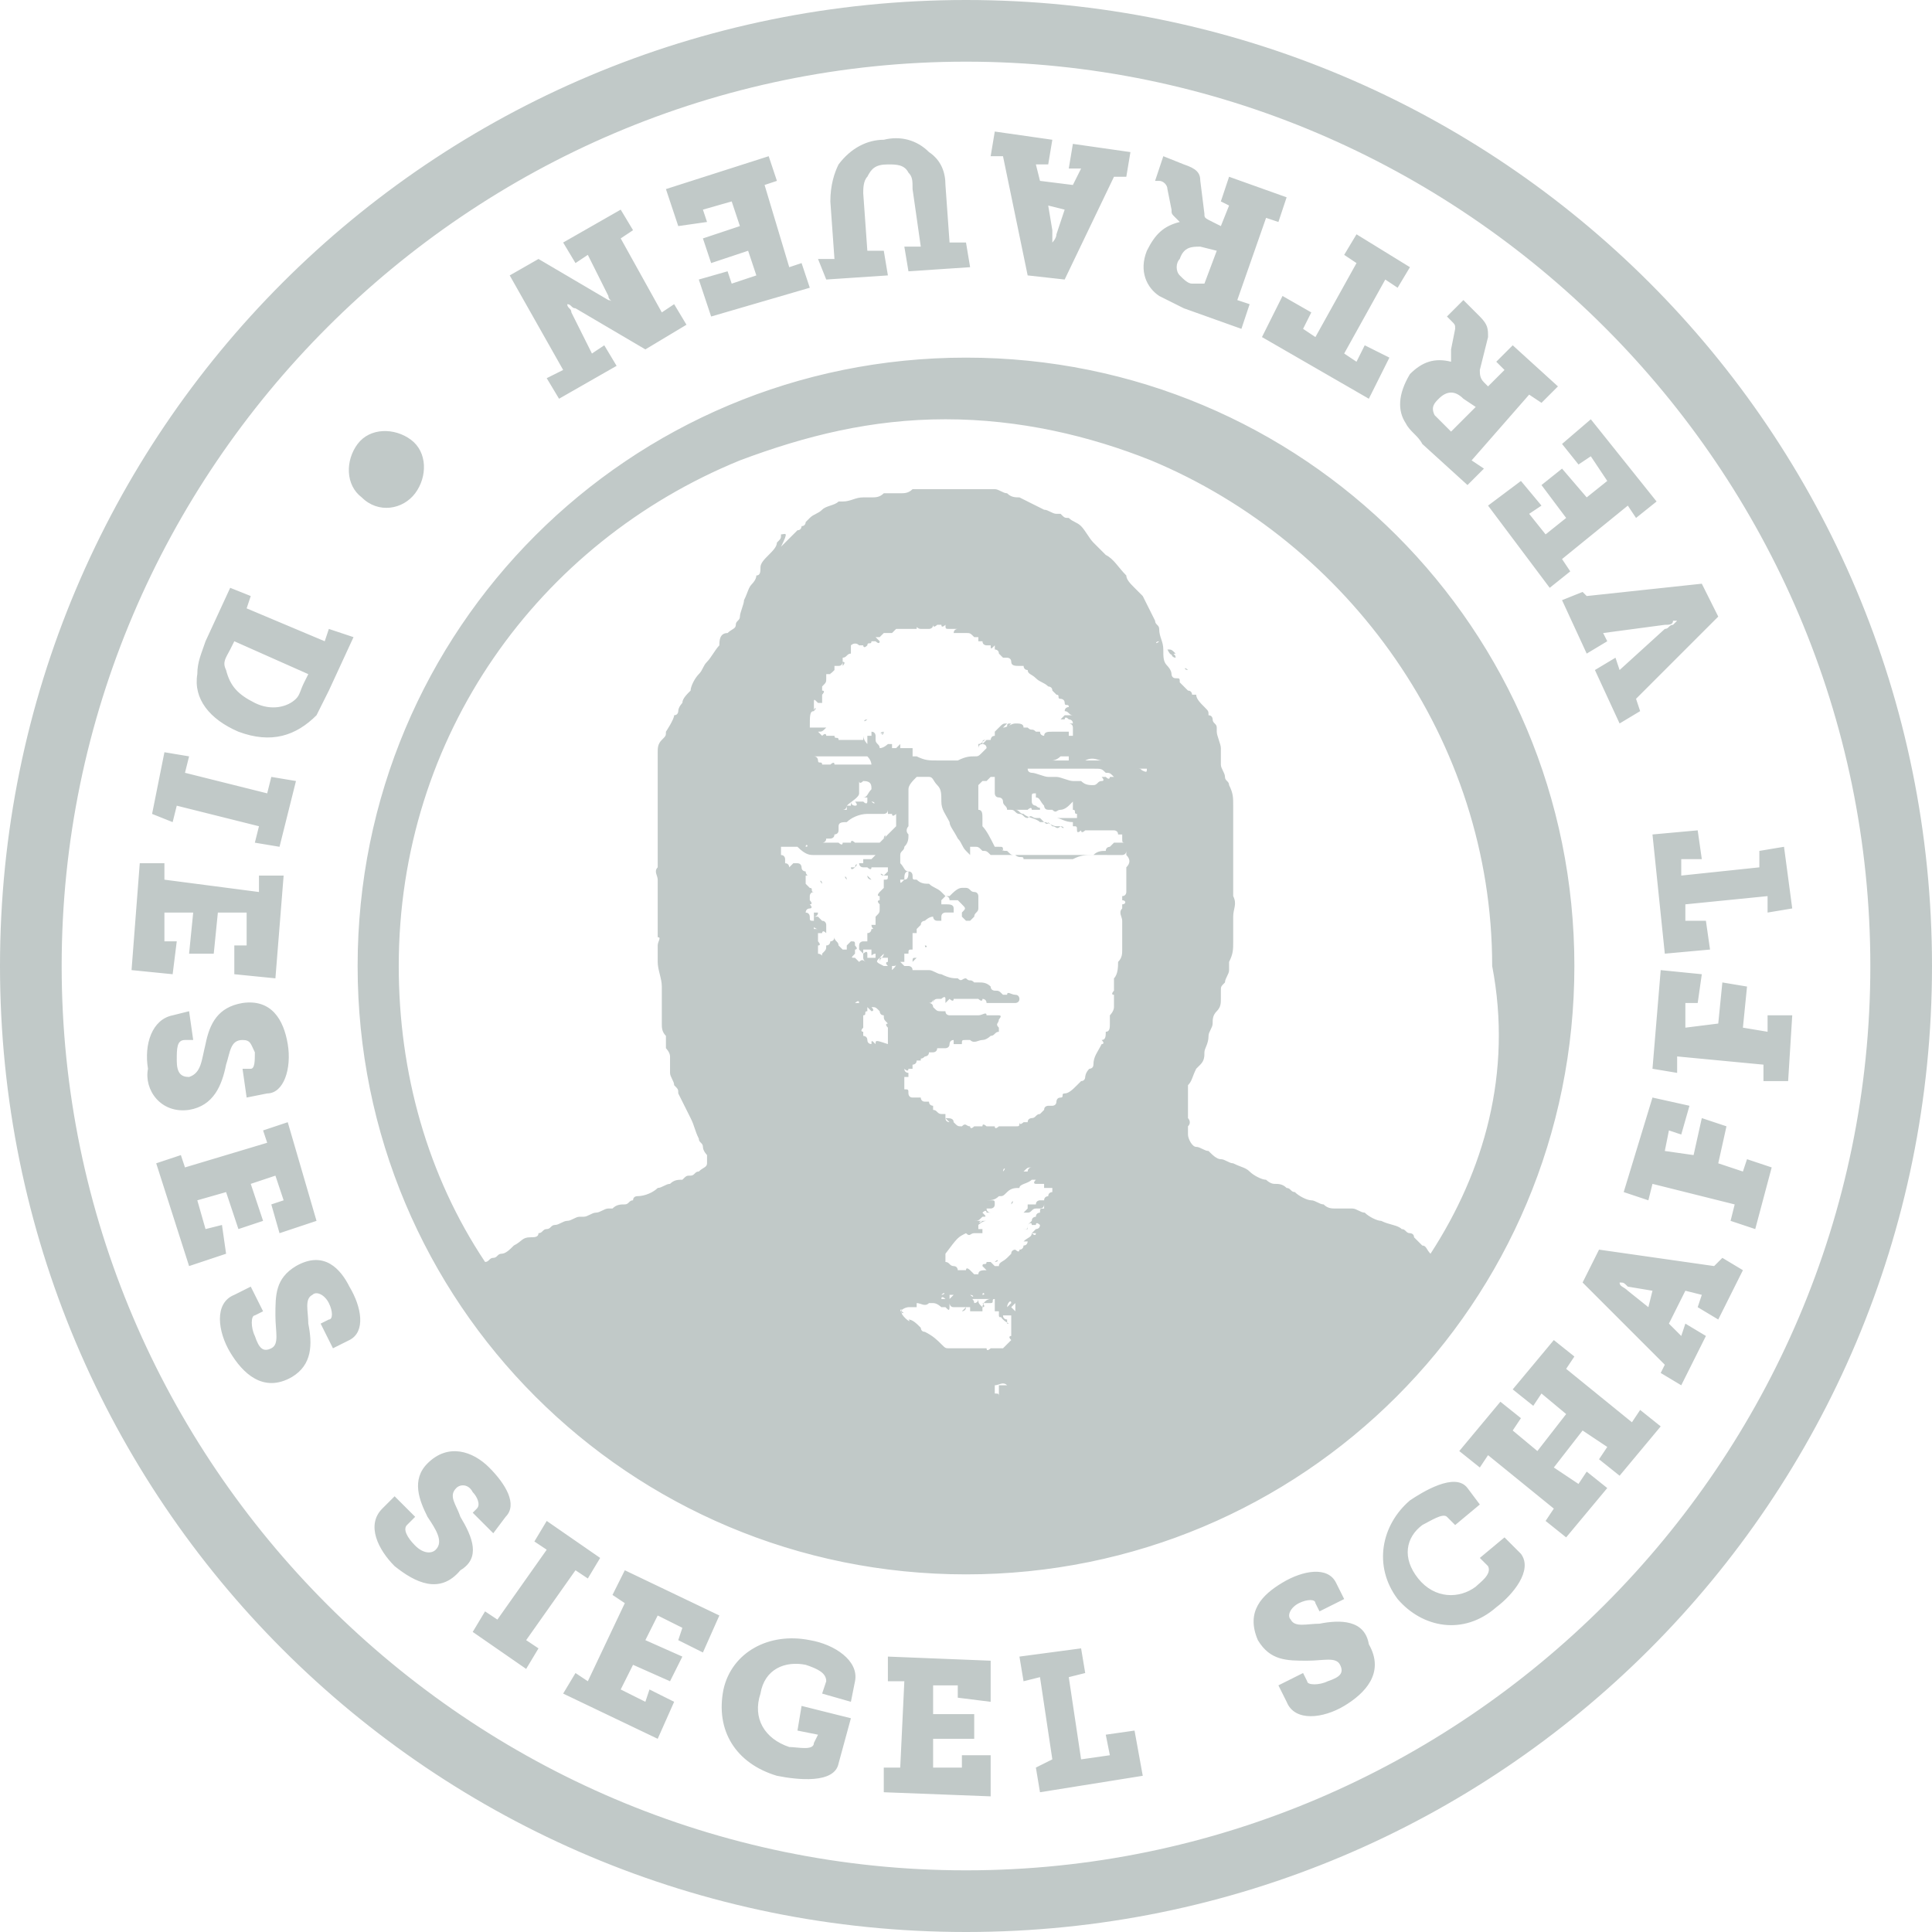 <?xml version="1.0" encoding="utf-8"?>
<!-- Generator: Adobe Illustrator 22.1.0, SVG Export Plug-In . SVG Version: 6.00 Build 0)  -->
<svg version="1.1" id="Ebene_1" xmlns="http://www.w3.org/2000/svg" xmlns:xlink="http://www.w3.org/1999/xlink" x="0px" y="0px"
	 viewBox="0 0 47 47" style="enable-background:new 0 0 47 47;" xml:space="preserve">
<style type="text/css">
	.st0{fill:none;stroke:#C1C9C8;stroke-width:2;stroke-linecap:round;stroke-linejoin:round;stroke-miterlimit:10;}
	.st1{fill:#C1C9C8;}
	.st2{opacity:0.75;fill:#C1C9C8;}
</style>
<path class="st1" d="M23.5,45.5c-12.1,0-22-9.9-22-22c0-12.1,9.9-22,22-22c12.1,0,22,9.9,22,22C45.5,35.6,35.6,45.5,23.5,45.5
	 M23.5,0C10.5,0,0,10.5,0,23.5C0,36.5,10.5,47,23.5,47C36.5,47,47,36.5,47,23.5C47,10.5,36.5,0,23.5,0 M5.6,15.8l0.1-0.2l1.8,0.8
	l-0.1,0.2c-0.1,0.2-0.1,0.3-0.2,0.4c-0.2,0.2-0.6,0.3-1,0.1c-0.4-0.2-0.6-0.4-0.7-0.8C5.4,16.1,5.5,16,5.6,15.8 M5.8,17.8
	c0.8,0.3,1.4,0.1,1.9-0.4c0.1-0.2,0.2-0.4,0.3-0.6l0.6-1.3L8,15.3l-0.1,0.3l-1.9-0.8l0.1-0.3l-0.5-0.2L5,15.6
	c-0.1,0.3-0.2,0.5-0.2,0.8C4.7,17,5.1,17.5,5.8,17.8 M4.3,19.6l2,0.5l-0.1,0.4l0.6,0.1L7.2,19l-0.6-0.1l-0.1,0.4l-2-0.5l0.1-0.4
	L4,18.3l-0.3,1.5L4.2,20L4.3,19.6z M4.3,22.9l-0.3,0l0-0.7l0.7,0l-0.1,1l0.6,0l0.1-1l0.7,0L6,23l-0.3,0l0,0.7l1,0.1l0.2-2.5l-0.6,0
	l0,0.4L4,21.4l0-0.4l-0.6,0l-0.2,2.6l1,0.1L4.3,22.9z M4.6,27c0.6-0.1,0.8-0.6,0.9-1.1c0.1-0.3,0.1-0.6,0.4-0.6
	c0.2,0,0.2,0.1,0.3,0.3c0,0.2,0,0.4-0.1,0.4l-0.2,0l0.1,0.7l0.5-0.1c0.4,0,0.6-0.6,0.5-1.2c-0.1-0.6-0.4-1.1-1.1-1
	c-0.6,0.1-0.8,0.5-0.9,1c-0.1,0.4-0.1,0.7-0.4,0.8c-0.2,0-0.3-0.1-0.3-0.4c0-0.3,0-0.5,0.2-0.5l0.2,0l-0.1-0.7l-0.4,0.1
	c-0.5,0.1-0.7,0.7-0.6,1.3C3.5,26.5,3.9,27.1,4.6,27 M5.4,29.8L5,29.9l-0.2-0.7L5.5,29l0.3,0.9l0.6-0.2l-0.3-0.9l0.6-0.2l0.2,0.6
	l-0.3,0.1L6.8,30l0.9-0.3L7,27.3l-0.6,0.2l0.1,0.3l-2,0.6l-0.1-0.3l-0.6,0.2l0.8,2.5l0.9-0.3L5.4,29.8z M7.2,30.8
	c-0.5,0.3-0.5,0.7-0.5,1.2c0,0.4,0.1,0.7-0.1,0.8c-0.2,0.1-0.3,0-0.4-0.3c-0.1-0.2-0.1-0.5,0-0.5l0.2-0.1l-0.3-0.6l-0.4,0.2
	c-0.5,0.2-0.4,0.9-0.1,1.4c0.3,0.5,0.8,1,1.5,0.6c0.5-0.3,0.5-0.8,0.4-1.3c0-0.3-0.1-0.6,0.1-0.7c0.1-0.1,0.3,0,0.4,0.2
	c0.1,0.2,0.1,0.4,0,0.4l-0.2,0.1l0.3,0.6l0.4-0.2c0.4-0.2,0.3-0.8,0-1.3C8.3,30.9,7.9,30.4,7.2,30.8 M11.2,36.9
	c-0.1-0.3-0.3-0.5-0.1-0.7c0.1-0.1,0.3-0.1,0.4,0.1c0.1,0.1,0.2,0.3,0.1,0.4l-0.1,0.1l0.5,0.5l0.3-0.4c0.3-0.3,0-0.8-0.4-1.2
	c-0.4-0.4-1-0.6-1.5-0.1c-0.4,0.4-0.2,0.9,0,1.3c0.2,0.3,0.4,0.6,0.2,0.8c-0.1,0.1-0.3,0.1-0.5-0.1c-0.2-0.2-0.3-0.4-0.2-0.5
	l0.2-0.2l-0.5-0.5l-0.3,0.3c-0.4,0.4-0.1,1,0.3,1.4c0.5,0.4,1.1,0.7,1.6,0.1C11.7,37.9,11.5,37.4,11.2,36.9 M14,38.2l0.3,0.2
	l0.3-0.5L13.3,37L13,37.5l0.3,0.2l-1.2,1.7l-0.3-0.2l-0.3,0.5l1.3,0.9l0.3-0.5l-0.3-0.2L14,38.2z M14.9,38.8l0.3,0.2l-0.9,1.9
	L14,40.7l-0.3,0.5l2.3,1.1l0.4-0.9l-0.6-0.3l-0.1,0.3l-0.6-0.3l0.3-0.6l0.9,0.4l0.3-0.6l-0.9-0.4l0.3-0.6l0.6,0.3l-0.1,0.3l0.6,0.3
	l0.4-0.9l-2.3-1.1L14.9,38.8z M19.7,39.9c-1-0.2-1.9,0.3-2.1,1.2c-0.2,1,0.3,1.8,1.3,2.1c0.5,0.1,1.4,0.2,1.5-0.3l0.3-1.1l-1.2-0.3
	l-0.1,0.6l0.5,0.1l-0.1,0.2c0,0.2-0.4,0.1-0.6,0.1c-0.6-0.2-0.9-0.7-0.7-1.3c0.1-0.6,0.6-0.8,1.1-0.7c0.3,0.1,0.5,0.2,0.5,0.4
	L20,41.2l0.7,0.2l0.1-0.5C20.9,40.4,20.3,40,19.7,39.9 M24.1,41.4l0-1l-2.5-0.1l0,0.6l0.4,0L21.9,43l-0.4,0l0,0.6l2.6,0.1l0-1
	l-0.7,0l0,0.3l-0.7,0l0-0.7l1,0l0-0.6l-1,0l0-0.7l0.6,0l0,0.3L24.1,41.4z M26.9,42.2l0.1,0.5l-0.7,0.1l-0.3-2l0.4-0.1l-0.1-0.6
	l-1.5,0.2l0.1,0.6l0.4-0.1l0.3,2L25.2,43l0.1,0.6l2.5-0.4l-0.2-1.1L26.9,42.2z M32.1,39.5c-0.3,0-0.6,0.1-0.7-0.1
	c-0.1-0.1,0-0.3,0.2-0.4c0.2-0.1,0.4-0.1,0.4,0l0.1,0.2l0.6-0.3l-0.2-0.4c-0.2-0.4-0.8-0.3-1.3,0c-0.5,0.3-0.9,0.7-0.6,1.4
	c0.3,0.5,0.7,0.5,1.2,0.5c0.4,0,0.7-0.1,0.8,0.1c0.1,0.2,0,0.3-0.3,0.4c-0.2,0.1-0.5,0.1-0.5,0l-0.1-0.2l-0.6,0.3l0.2,0.4
	c0.2,0.5,0.9,0.4,1.4,0.1c0.5-0.3,1-0.8,0.6-1.5C33.2,39.4,32.6,39.4,32.1,39.5 M36.6,37.4L36,37.9l0.2,0.2c0.1,0.2-0.2,0.4-0.3,0.5
	c-0.4,0.3-1,0.3-1.4-0.2c-0.4-0.5-0.3-1,0.1-1.3c0.2-0.1,0.5-0.3,0.6-0.2l0.2,0.2l0.6-0.5l-0.3-0.4c-0.3-0.4-1.1,0.1-1.4,0.3
	c-0.7,0.6-0.9,1.6-0.3,2.4c0.6,0.7,1.6,0.9,2.4,0.2c0.4-0.3,0.9-0.9,0.6-1.3L36.6,37.4z M39.7,34.6l-1.6-1.3l0.2-0.3l-0.5-0.4
	l-1,1.2l0.5,0.4l0.2-0.3l0.6,0.5l-0.7,0.9l-0.6-0.5l0.2-0.3l-0.5-0.4l-1,1.2l0.5,0.4l0.2-0.3l1.6,1.3l-0.2,0.3l0.5,0.4l1-1.2
	l-0.5-0.4l-0.2,0.3l-0.6-0.4l0.7-0.9l0.6,0.4l-0.2,0.3l0.5,0.4l1-1.2l-0.5-0.4L39.7,34.6z M40.1,31.8l-0.5-0.4
	c-0.1-0.1-0.2-0.1-0.2-0.2c0,0-0.1,0-0.1,0l0,0l0.1,0c0.1,0,0.1,0,0.2,0.1l0.6,0.1L40.1,31.8z M41.7,30.8l-2.8-0.4l-0.4,0.8l2,2
	l-0.1,0.2l0.5,0.3l0.6-1.2L41,32.2l-0.1,0.3l-0.3-0.3l0.4-0.8l0.4,0.1l-0.1,0.3l0.5,0.3l0.6-1.2l-0.5-0.3L41.7,30.8z M42.4,28.5
	l-0.6-0.2l0.2-0.9l-0.6-0.2l-0.2,0.9L40.5,28l0.1-0.5l0.3,0.1l0.2-0.7l-0.9-0.2L39.5,29l0.6,0.2l0.1-0.4l2,0.5l-0.1,0.4l0.6,0.2
	l0.4-1.5l-0.6-0.2L42.4,28.5z M43,25.1l-0.6-0.1l0.1-1l-0.6-0.1l-0.1,1L41,25l0-0.6l0.3,0l0.1-0.7l-1-0.1l-0.2,2.4l0.6,0.1l0-0.4
	l2.1,0.2l0,0.4l0.6,0l0.1-1.6L43,24.7L43,25.1z M40.9,21.3l0-0.4l0.5,0l-0.1-0.7l-1.1,0.1l0.3,2.9l1.1-0.1l-0.1-0.7l-0.5,0l0-0.4
	l2-0.2l0,0.4l0.6-0.1l-0.2-1.5l-0.6,0.1l0,0.4L40.9,21.3z M38.5,14.4L38,14.6l0.6,1.3l0.5-0.3L39,15.4l1.5-0.2c0.1,0,0.2,0,0.2-0.1
	l0.1,0l0,0l-0.1,0.1c-0.1,0-0.1,0.1-0.2,0.1l-1.1,1L39.3,16l-0.5,0.3l0.6,1.3l0.5-0.3L39.8,17l2-2l-0.4-0.8l-2.8,0.3L38.5,14.4z
	 M38,11.4l-0.5,0.4l0.6,0.8l-0.5,0.4l-0.4-0.5l0.3-0.2L37,11.7l-0.8,0.6l1.5,2l0.5-0.4L38,13.6l1.6-1.3l0.2,0.3l0.5-0.4l-1.6-2
	L38,10.8l0.4,0.5l0.3-0.2l0.4,0.6l-0.5,0.4L38,11.4z M35,9.7c0.2-0.2,0.4-0.2,0.6,0l0.3,0.2l-0.6,0.6l-0.2-0.2
	c-0.1-0.1-0.2-0.2-0.2-0.2C34.8,9.9,34.9,9.8,35,9.7 M34.2,10.3c0.1,0.2,0.3,0.3,0.4,0.5l1.1,1l0.4-0.4l-0.3-0.2l1.4-1.6l0.3,0.2
	l0.4-0.4l-1.1-1l-0.4,0.4L36.6,9l-0.4,0.4l-0.1-0.1C36,9.2,36,9.1,36,9l0.2-0.8c0-0.2,0-0.3-0.2-0.5l-0.4-0.4l-0.4,0.4l0.1,0.1
	c0.1,0.1,0.1,0.1,0.1,0.2l-0.1,0.5c0,0.1,0,0.1,0,0.2c0,0,0,0.1,0,0.1l0,0c-0.4-0.1-0.7,0-1,0.3C34,9.6,34,10,34.2,10.3 M31.2,7.2
	l-0.5,1l2.6,1.5l0.5-1l-0.6-0.3l-0.2,0.4l-0.3-0.2l1-1.8l0.3,0.2l0.3-0.5l-1.3-0.8l-0.3,0.5l0.3,0.2l-1,1.8l-0.3-0.2l0.2-0.4
	L31.2,7.2z M28.7,6.3C28.8,6,29,6,29.2,6l0.4,0.1l-0.3,0.8L29,6.9c-0.1,0-0.2-0.1-0.3-0.2C28.6,6.6,28.6,6.4,28.7,6.3 M28.2,7.2
	c0.2,0.1,0.4,0.2,0.6,0.3l1.4,0.5l0.2-0.6l-0.3-0.1l0.7-2l0.3,0.1l0.2-0.6l-1.4-0.5l-0.2,0.6L29.9,5l-0.2,0.5l-0.2-0.1
	c-0.2-0.1-0.2-0.1-0.2-0.2l-0.1-0.8c0-0.2-0.1-0.3-0.4-0.4l-0.5-0.2l-0.2,0.6l0.1,0c0.1,0,0.2,0.1,0.2,0.2l0.1,0.5
	c0,0.1,0,0.1,0.1,0.2c0,0,0,0,0.1,0.1l0,0c-0.4,0.1-0.6,0.3-0.8,0.7C27.7,6.6,27.9,7,28.2,7.2 M25.9,5.1l-0.2,0.6
	c0,0.1-0.1,0.2-0.1,0.2c0,0,0,0.1,0,0.1l0,0l0-0.1c0-0.1,0-0.1,0-0.3l-0.1-0.6L25.9,5.1z M25,6.7l0.9,0.1l1.2-2.5l0.3,0l0.1-0.6
	l-1.4-0.2L26,4.1l0.3,0l-0.2,0.4l-0.8-0.1L25.2,4l0.3,0l0.1-0.6l-1.4-0.2l-0.1,0.6l0.3,0L25,6.7z M20.1,6.8l1.5-0.1l-0.1-0.6l-0.4,0
	l-0.1-1.4c0-0.1,0-0.3,0.1-0.4c0.1-0.2,0.2-0.3,0.5-0.3c0.2,0,0.4,0,0.5,0.2c0.1,0.1,0.1,0.2,0.1,0.4L22.4,6l-0.4,0l0.1,0.6l1.5-0.1
	l-0.1-0.6l-0.4,0l-0.1-1.4c0-0.3-0.1-0.6-0.4-0.8c-0.3-0.3-0.7-0.4-1.1-0.3c-0.4,0-0.8,0.2-1.1,0.6c-0.1,0.2-0.2,0.5-0.2,0.9
	l0.1,1.4l-0.4,0L20.1,6.8z M17.2,5.4l-0.1-0.3l0.7-0.2L18,5.5l-0.9,0.3l0.2,0.6l0.9-0.3l0.2,0.6l-0.6,0.2l-0.1-0.3L17,6.8l0.3,0.9
	L19.7,7l-0.2-0.6l-0.3,0.1l-0.6-2l0.3-0.1l-0.2-0.6l-2.5,0.8l0.3,0.9L17.2,5.4z M13.3,9.2l0.3,0.5L15,8.9l-0.3-0.5l-0.3,0.2l-0.5-1
	c0-0.1-0.1-0.1-0.1-0.2l-0.1-0.1l0,0l0.1,0.1c0.1,0,0.1,0.1,0.2,0.1l1.7,1l1-0.6l-0.3-0.5l-0.3,0.2l-1-1.8l0.3-0.2l-0.3-0.5
	l-1.4,0.8L14,6.4l0.3-0.2l0.5,1c0,0.1,0.1,0.1,0.1,0.2l0.1,0.1l0,0L15,7.4c-0.1,0-0.1-0.1-0.2-0.1l-1.7-1l-0.7,0.4L13.7,9L13.3,9.2z
	 M10.1,12c0.3-0.4,0.3-1-0.1-1.3c-0.4-0.3-1-0.3-1.3,0.1c-0.3,0.4-0.3,1,0.1,1.3C9.2,12.5,9.8,12.4,10.1,12 M29.5,17.2L29.5,17.2
	C29.5,17.2,29.5,17.2,29.5,17.2z M29.5,17.1L29.5,17.1C29.5,17.1,29.5,17.1,29.5,17.1C29.5,17.1,29.5,17.1,29.5,17.1 M22.1,23.7
	C22.1,23.7,22.1,23.7,22.1,23.7C22.1,23.7,22.1,23.7,22.1,23.7C22.1,23.7,22,23.7,22.1,23.7C22,23.7,22.1,23.7,22.1,23.7
	C22.1,23.7,22.1,23.7,22.1,23.7C22.1,23.7,22.1,23.7,22.1,23.7C22.1,23.7,22.1,23.7,22.1,23.7 M25.5,26.9
	C25.5,26.9,25.5,26.9,25.5,26.9C25.5,26.9,25.5,26.9,25.5,26.9C25.5,26.9,25.5,26.9,25.5,26.9C25.5,26.9,25.5,26.9,25.5,26.9
	 M25.3,27.1C25.3,27.1,25.3,27.1,25.3,27.1C25.3,27.1,25.3,27.1,25.3,27.1C25.3,27.1,25.3,27.1,25.3,27.1
	C25.3,27.1,25.3,27.1,25.3,27.1C25.3,27.1,25.3,27.1,25.3,27.1 M22.7,22.9C22.7,22.9,22.7,22.9,22.7,22.9
	C22.7,22.9,22.7,22.9,22.7,22.9C22.7,22.9,22.7,22.9,22.7,22.9C22.7,22.9,22.7,22.9,22.7,22.9C22.7,22.9,22.7,22.9,22.7,22.9
	C22.7,22.9,22.7,22.9,22.7,22.9 M22.1,23.5C22.1,23.5,22.1,23.5,22.1,23.5C22.1,23.6,22.1,23.5,22.1,23.5
	C22.1,23.5,22.1,23.5,22.1,23.5C22.1,23.5,22.1,23.5,22.1,23.5 M22.5,23C22.5,23,22.5,23,22.5,23C22.5,23,22.5,23,22.5,23
	C22.5,23,22.5,23.1,22.5,23C22.5,23.1,22.6,23,22.5,23C22.6,23,22.5,23,22.5,23C22.5,23,22.5,23,22.5,23 M24.4,18
	C24.4,18,24.4,18,24.4,18c0.1-0.1,0.1-0.2,0.1-0.3c-0.1,0-0.1,0-0.1,0C24.4,17.9,24.4,18,24.4,18C24.3,18,24.3,18,24.4,18
	C24.3,18.1,24.3,18.1,24.4,18 M21.1,17.5C21.1,17.5,21.1,17.5,21.1,17.5C21,17.5,21,17.5,21.1,17.5C21,17.5,21,17.6,21.1,17.5
	C21,17.6,21,17.6,21.1,17.5C21,17.6,21,17.6,21.1,17.5 M21.1,15.8C21.1,15.8,21.1,15.8,21.1,15.8C21.1,15.8,21.1,15.8,21.1,15.8
	C21.1,15.8,21.1,15.8,21.1,15.8c0-0.1,0-0.1,0-0.1c0,0,0,0,0,0C21.1,15.7,21.1,15.7,21.1,15.8C21.1,15.8,21.1,15.8,21.1,15.8
	C21.1,15.8,21.1,15.8,21.1,15.8 M24.5,17.7C24.5,17.7,24.5,17.7,24.5,17.7C24.5,17.6,24.5,17.6,24.5,17.7
	C24.5,17.6,24.5,17.6,24.5,17.7c0.1-0.1,0.1-0.1,0.1-0.1C24.5,17.6,24.5,17.6,24.5,17.7C24.5,17.6,24.5,17.6,24.5,17.7
	C24.5,17.7,24.4,17.7,24.5,17.7C24.4,17.7,24.4,17.7,24.5,17.7C24.4,17.7,24.4,17.7,24.5,17.7 M24.9,17.8
	C24.9,17.7,24.9,17.7,24.9,17.8C24.9,17.7,24.8,17.7,24.9,17.8C24.8,17.7,24.8,17.7,24.9,17.8C24.8,17.7,24.8,17.7,24.9,17.8
	 M20,17.1C19.9,17,19.9,17,20,17.1C19.9,17,19.9,17,20,17.1C19.9,17,19.9,17,20,17.1C19.9,17,19.9,17,20,17.1
	C19.9,17,19.9,17.1,20,17.1C19.9,17.1,19.9,17.1,20,17.1 M19.9,17.1C19.9,17.1,19.9,17.1,19.9,17.1C19.9,17.1,19.9,17.1,19.9,17.1
	C19.9,17.1,19.9,17.1,19.9,17.1C19.9,17.2,19.9,17.1,19.9,17.1 M23.4,15.5C23.4,15.5,23.4,15.5,23.4,15.5
	C23.3,15.5,23.3,15.5,23.4,15.5C23.3,15.5,23.3,15.5,23.4,15.5C23.4,15.5,23.4,15.5,23.4,15.5 M21.7,15.6
	C21.7,15.6,21.7,15.6,21.7,15.6C21.6,15.6,21.6,15.6,21.7,15.6C21.6,15.6,21.6,15.6,21.7,15.6C21.7,15.6,21.7,15.6,21.7,15.6
	 M21.4,17.6C21.4,17.6,21.4,17.6,21.4,17.6C21.4,17.6,21.4,17.6,21.4,17.6C21.4,17.6,21.4,17.6,21.4,17.6
	C21.4,17.6,21.4,17.6,21.4,17.6C21.4,17.6,21.4,17.6,21.4,17.6C21.4,17.6,21.4,17.6,21.4,17.6C21.4,17.6,21.4,17.6,21.4,17.6
	 M22.2,15.3C22.2,15.3,22.2,15.4,22.2,15.3C22.2,15.4,22.2,15.4,22.2,15.3C22.2,15.3,22.2,15.3,22.2,15.3
	C22.2,15.3,22.2,15.3,22.2,15.3 M22.7,15.4C22.7,15.4,22.7,15.4,22.7,15.4C22.7,15.4,22.6,15.4,22.7,15.4
	C22.6,15.4,22.7,15.4,22.7,15.4C22.7,15.4,22.7,15.4,22.7,15.4 M22.6,15.4C22.6,15.4,22.6,15.4,22.6,15.4
	C22.6,15.4,22.5,15.4,22.6,15.4C22.5,15.4,22.5,15.4,22.6,15.4C22.6,15.4,22.6,15.4,22.6,15.4 M21.7,15.6
	C21.7,15.5,21.7,15.5,21.7,15.6C21.7,15.5,21.7,15.5,21.7,15.6C21.7,15.5,21.7,15.5,21.7,15.6C21.7,15.5,21.7,15.6,21.7,15.6
	 M21.6,15.7C21.6,15.7,21.6,15.6,21.6,15.7C21.6,15.6,21.6,15.6,21.6,15.7C21.6,15.6,21.6,15.7,21.6,15.7
	C21.6,15.7,21.6,15.7,21.6,15.7 M21.3,15.7C21.3,15.7,21.3,15.7,21.3,15.7C21.2,15.7,21.2,15.7,21.3,15.7
	C21.2,15.8,21.2,15.8,21.3,15.7C21.3,15.8,21.3,15.8,21.3,15.7 M20.1,16.8C20.1,16.8,20.1,16.8,20.1,16.8
	C20.1,16.8,20.1,16.8,20.1,16.8C20.1,16.7,20.1,16.7,20.1,16.8C20.1,16.7,20.1,16.7,20.1,16.8C20.1,16.8,20.1,16.8,20.1,16.8
	C20.1,16.8,20.1,16.8,20.1,16.8 M20,17C20,17,20,17,20,17C20,17,20,17,20,17C20,17,20,17,20,17C20,17,20,17,20,17C20,17,20,17,20,17
	 M20.1,17.5C20.1,17.5,20.1,17.5,20.1,17.5C20.1,17.5,20.1,17.5,20.1,17.5C20.1,17.5,20.1,17.5,20.1,17.5
	C20.1,17.5,20.1,17.5,20.1,17.5 M20.9,17.5C20.9,17.5,20.9,17.5,20.9,17.5C20.9,17.5,20.9,17.5,20.9,17.5
	C20.9,17.5,20.9,17.5,20.9,17.5C20.9,17.5,20.9,17.5,20.9,17.5C20.8,17.5,20.8,17.5,20.9,17.5C20.9,17.5,20.9,17.5,20.9,17.5
	 M21.4,17.7L21.4,17.7C21.4,17.7,21.4,17.7,21.4,17.7C21.4,17.7,21.4,17.7,21.4,17.7 M25.9,17.8C25.9,17.8,25.9,17.8,25.9,17.8
	C25.9,17.8,25.9,17.8,25.9,17.8C25.9,17.8,25.9,17.8,25.9,17.8C25.9,17.8,25.9,17.8,25.9,17.8 M26.2,17.9
	C26.2,17.9,26.2,17.9,26.2,17.9C26.1,17.9,26.1,17.9,26.2,17.9C26.1,17.9,26.1,17.9,26.2,17.9C26.2,17.9,26.2,17.9,26.2,17.9
	 M24.2,18.1C24.2,18.1,24.2,18.1,24.2,18.1C24.1,18.1,24.1,18.1,24.2,18.1C24.1,18.1,24.2,18.1,24.2,18.1
	C24.2,18.1,24.2,18.1,24.2,18.1 M26.1,17.8C26.1,17.8,26,17.8,26.1,17.8C26,17.8,26,17.8,26.1,17.8C26,17.8,26,17.8,26.1,17.8
	C26,17.8,26.1,17.8,26.1,17.8 M22.4,15.3C22.4,15.3,22.4,15.3,22.4,15.3C22.3,15.3,22.3,15.3,22.4,15.3
	C22.3,15.3,22.3,15.3,22.4,15.3C22.4,15.3,22.4,15.3,22.4,15.3 M22.8,15.4C22.8,15.4,22.8,15.4,22.8,15.4
	C22.8,15.4,22.8,15.4,22.8,15.4C22.8,15.4,22.8,15.4,22.8,15.4C22.8,15.4,22.8,15.4,22.8,15.4 M26.3,17.9
	C26.3,17.9,26.3,17.9,26.3,17.9C26.3,17.9,26.3,17.9,26.3,17.9C26.3,17.9,26.3,17.9,26.3,17.9C26.3,17.9,26.3,17.9,26.3,17.9
	 M26.5,17.9C26.5,17.9,26.5,17.9,26.5,17.9L26.5,17.9L26.5,17.9C26.5,17.9,26.5,17.9,26.5,17.9C26.5,17.9,26.5,17.9,26.5,17.9
	 M25.1,17.7C25.1,17.7,25.1,17.7,25.1,17.7L25.1,17.7C25.1,17.7,25.1,17.7,25.1,17.7C25.1,17.7,25.1,17.8,25.1,17.7
	C25.1,17.8,25.1,17.8,25.1,17.7 M21.8,17.7C21.8,17.7,21.7,17.7,21.8,17.7C21.7,17.7,21.7,17.7,21.8,17.7
	C21.7,17.7,21.7,17.7,21.8,17.7C21.7,17.7,21.8,17.7,21.8,17.7 M19.8,17.3C19.8,17.3,19.8,17.3,19.8,17.3
	C19.8,17.3,19.8,17.3,19.8,17.3C19.8,17.3,19.8,17.3,19.8,17.3C19.8,17.3,19.8,17.3,19.8,17.3 M21.2,21.4
	C21.2,21.4,21.2,21.4,21.2,21.4C21.2,21.3,21.2,21.3,21.2,21.4c-0.1-0.1-0.1-0.1-0.1-0.1c0,0,0,0,0,0C21.1,21.4,21.2,21.4,21.2,21.4
	 M20.9,21.4C20.9,21.4,20.9,21.4,20.9,21.4c0.1,0,0.1,0,0.1-0.1C21,21.4,21,21.4,20.9,21.4C21,21.3,21,21.3,20.9,21.4
	C20.9,21.3,20.9,21.3,20.9,21.4C20.9,21.4,20.9,21.4,20.9,21.4 M21,23C21,23,20.9,23,21,23c-0.1,0.1,0,0.1,0,0.1C21,23,21,23,21,23
	C21,23,21,23,21,23 M20.8,21.1C20.8,21.1,20.8,21.1,20.8,21.1L20.8,21.1C20.9,21,20.8,21,20.8,21.1 M20.8,21.1
	C20.8,21.1,20.8,21.1,20.8,21.1c0,0-0.1,0-0.1,0C20.7,21.2,20.8,21.1,20.8,21.1 M19.8,21.3C19.8,21.3,19.8,21.3,19.8,21.3
	C19.7,21.3,19.7,21.3,19.8,21.3C19.7,21.3,19.7,21.3,19.8,21.3C19.8,21.3,19.8,21.3,19.8,21.3 M20.8,21.2
	C20.8,21.2,20.8,21.2,20.8,21.2C20.8,21.2,20.8,21.2,20.8,21.2C20.8,21.2,20.8,21.2,20.8,21.2 M20,21.5C20,21.4,20,21.4,20,21.5
	C20,21.4,19.9,21.4,20,21.5C19.9,21.5,20,21.5,20,21.5C20,21.5,20,21.5,20,21.5 M20.7,21.2C20.7,21.2,20.6,21.2,20.7,21.2
	C20.6,21.2,20.6,21.2,20.7,21.2C20.6,21.2,20.6,21.3,20.7,21.2C20.6,21.3,20.6,21.2,20.7,21.2 M21.1,23.3C21,23.3,21,23.3,21.1,23.3
	C21,23.3,21,23.3,21.1,23.3C21,23.3,21,23.3,21.1,23.3C21,23.3,21,23.3,21.1,23.3 M20.9,21C20.9,21.1,20.9,21.1,20.9,21
	C20.9,21.1,21,21.1,20.9,21C21,21,20.9,21,20.9,21C20.9,21,20.9,21,20.9,21C20.9,21,20.9,21,20.9,21C20.9,21,20.9,21,20.9,21
	 M20.5,21.2C20.5,21.1,20.5,21.1,20.5,21.2C20.4,21.1,20.4,21.1,20.5,21.2C20.4,21.2,20.4,21.2,20.5,21.2
	C20.4,21.2,20.5,21.2,20.5,21.2 M20.7,21.3C20.7,21.3,20.7,21.3,20.7,21.3C20.7,21.3,20.7,21.3,20.7,21.3
	C20.7,21.3,20.7,21.3,20.7,21.3C20.7,21.3,20.7,21.3,20.7,21.3 M20.4,23.3C20.4,23.3,20.4,23.3,20.4,23.3
	C20.4,23.3,20.4,23.3,20.4,23.3C20.4,23.3,20.4,23.3,20.4,23.3C20.4,23.3,20.4,23.3,20.4,23.3 M19.4,20.8
	C19.4,20.8,19.4,20.8,19.4,20.8C19.4,20.8,19.4,20.8,19.4,20.8C19.4,20.8,19.4,20.8,19.4,20.8C19.4,20.8,19.4,20.8,19.4,20.8
	 M21.1,23.6C21.1,23.6,21.1,23.6,21.1,23.6C21.1,23.6,21.1,23.6,21.1,23.6C21.1,23.7,21.1,23.7,21.1,23.6
	C21.1,23.7,21.1,23.6,21.1,23.6C21.1,23.6,21.1,23.6,21.1,23.6C21.1,23.6,21.1,23.6,21.1,23.6C21.1,23.6,21.1,23.6,21.1,23.6
	 M20.4,23.6C20.4,23.6,20.4,23.6,20.4,23.6C20.4,23.6,20.4,23.6,20.4,23.6C20.4,23.6,20.4,23.6,20.4,23.6
	C20.4,23.6,20.4,23.6,20.4,23.6 M21.1,23.8C21.1,23.8,21.1,23.8,21.1,23.8C21.1,23.8,21.1,23.8,21.1,23.8
	C21.1,23.8,21.1,23.8,21.1,23.8C21.1,23.8,21.1,23.8,21.1,23.8C21.1,23.8,21.1,23.8,21.1,23.8 M20.5,21.2
	C20.5,21.2,20.5,21.2,20.5,21.2C20.5,21.2,20.5,21.2,20.5,21.2C20.5,21.2,20.5,21.2,20.5,21.2C20.5,21.2,20.5,21.2,20.5,21.2
	 M20.4,21.3C20.4,21.2,20.4,21.2,20.4,21.3C20.4,21.2,20.4,21.2,20.4,21.3C20.4,21.3,20.4,21.3,20.4,21.3
	C20.4,21.3,20.4,21.3,20.4,21.3 M20.6,21.4C20.6,21.3,20.6,21.3,20.6,21.4C20.6,21.3,20.5,21.3,20.6,21.4
	C20.5,21.4,20.6,21.4,20.6,21.4C20.6,21.4,20.6,21.4,20.6,21.4 M20.4,23.4C20.4,23.4,20.4,23.4,20.4,23.4
	C20.4,23.4,20.4,23.4,20.4,23.4C20.4,23.4,20.4,23.4,20.4,23.4C20.4,23.4,20.4,23.4,20.4,23.4 M20.8,23.6
	C20.8,23.6,20.8,23.6,20.8,23.6C20.8,23.6,20.8,23.6,20.8,23.6C20.8,23.6,20.8,23.6,20.8,23.6C20.8,23.6,20.8,23.6,20.8,23.6
	 M20.9,23.6C20.9,23.6,20.9,23.6,20.9,23.6C20.9,23.6,20.9,23.6,20.9,23.6C20.9,23.6,20.9,23.6,20.9,23.6
	C20.9,23.6,20.9,23.6,20.9,23.6 M20.7,21.2C20.7,21.2,20.7,21.2,20.7,21.2C20.7,21.2,20.7,21.2,20.7,21.2
	C20.7,21.2,20.7,21.2,20.7,21.2C20.7,21.2,20.7,21.2,20.7,21.2 M20.9,21C20.9,21,20.9,21,20.9,21L20.9,21C20.9,21,20.9,21,20.9,21
	 M20.4,22.7C20.4,22.7,20.4,22.7,20.4,22.7C20.4,22.7,20.4,22.7,20.4,22.7C20.4,22.7,20.4,22.7,20.4,22.7
	C20.4,22.7,20.4,22.7,20.4,22.7 M21,21C21,21,21,21,21,21C21,21,21,21,21,21L21,21L21,21C21,21,21,21,21,21C21,21,21,21,21,21
	 M20.4,22.7C20.3,22.7,20.3,22.7,20.4,22.7C20.3,22.7,20.3,22.7,20.4,22.7C20.3,22.7,20.3,22.7,20.4,22.7
	C20.3,22.7,20.3,22.7,20.4,22.7 M20.3,23C20.3,23,20.3,23,20.3,23C20.3,23,20.3,23,20.3,23C20.3,23,20.3,23,20.3,23
	C20.3,23,20.3,23,20.3,23 M25.8,20.1C25.8,20.1,25.8,20.1,25.8,20.1C25.8,20.1,25.8,20.1,25.8,20.1C25.8,20.1,25.8,20.2,25.8,20.1
	c-0.1,0.1-0.1,0-0.2,0c0,0-0.1-0.1-0.1-0.1c0,0,0,0.1-0.1,0c0,0-0.1-0.1-0.1-0.1c0,0,0,0-0.1,0c0,0,0,0,0,0c0,0,0,0,0,0c0,0,0,0,0,0
	c-0.1,0-0.1-0.1-0.2,0c0,0,0,0,0,0c-0.1,0-0.1-0.1-0.2-0.1c-0.1,0-0.1-0.1-0.2-0.1c0,0,0,0,0,0c0,0,0,0,0-0.1c0,0.1,0,0.1,0,0.1
	c0,0,0,0,0,0c0,0,0,0,0,0c0,0,0,0,0,0c0,0,0,0,0,0c0,0,0,0,0.1,0c0.1,0,0.1,0.1,0.2,0.1c0.1,0.1,0.3,0.1,0.4,0.2c0,0,0.1,0,0.1,0
	c0.1,0,0.2,0.1,0.3,0.1c0,0,0.1,0,0.1,0C25.9,20.2,25.9,20.1,25.8,20.1C25.9,20.1,25.9,20.1,25.8,20.1 M25.4,19.8
	C25.4,19.8,25.4,19.8,25.4,19.8C25.4,19.8,25.4,19.8,25.4,19.8C25.4,19.8,25.4,19.8,25.4,19.8C25.4,19.8,25.4,19.8,25.4,19.8
	 M25.5,19.9C25.5,19.9,25.5,19.8,25.5,19.9C25.5,19.8,25.5,19.8,25.5,19.9C25.5,19.8,25.5,19.8,25.5,19.9
	C25.5,19.8,25.5,19.8,25.5,19.9C25.5,19.9,25.5,19.9,25.5,19.9 M26.9,20.3C26.9,20.3,26.9,20.3,26.9,20.3
	C26.9,20.3,26.9,20.3,26.9,20.3C26.9,20.3,26.9,20.3,26.9,20.3C26.9,20.3,26.9,20.3,26.9,20.3 M24.8,19.8
	C24.8,19.8,24.8,19.8,24.8,19.8C24.8,19.8,24.8,19.8,24.8,19.8C24.8,19.8,24.8,19.8,24.8,19.8C24.8,19.8,24.8,19.8,24.8,19.8
	 M24,30.9C24,30.9,24,30.9,24,30.9C24,30.9,24,30.9,24,30.9C24,30.9,24,30.9,24,30.9C24,30.9,24.1,30.9,24,30.9
	C24,30.9,24,30.9,24,30.9C23.9,30.9,23.9,30.9,24,30.9C23.9,30.9,23.9,30.9,24,30.9C23.9,30.9,24,30.9,24,30.9 M24.2,30.7
	C24.3,30.7,24.3,30.6,24.2,30.7C24.3,30.6,24.3,30.6,24.2,30.7C24.2,30.6,24.2,30.6,24.2,30.7C24.2,30.6,24.2,30.7,24.2,30.7
	 M24.1,29.7C24.2,29.7,24.2,29.7,24.1,29.7C24.2,29.6,24.2,29.6,24.1,29.7C24.1,29.6,24.1,29.6,24.1,29.7
	C24.1,29.7,24.1,29.7,24.1,29.7 M24.8,29.9C24.8,29.9,24.8,29.9,24.8,29.9C24.8,29.8,24.8,29.8,24.8,29.9
	C24.7,29.8,24.7,29.8,24.8,29.9C24.7,29.8,24.7,29.8,24.8,29.9C24.7,29.9,24.7,29.9,24.8,29.9C24.7,29.9,24.7,29.9,24.8,29.9
	 M23.9,29.7C23.9,29.7,23.8,29.7,23.9,29.7C23.8,29.7,23.8,29.7,23.9,29.7C23.8,29.8,23.8,29.7,23.9,29.7
	C23.9,29.7,23.9,29.7,23.9,29.7 M24,29.2C24,29.2,24,29.2,24,29.2C24,29.1,24,29.1,24,29.2C24,29.1,23.9,29.1,24,29.2
	C23.9,29.2,23.9,29.2,24,29.2C24,29.2,24,29.2,24,29.2 M24.1,29.7C24.1,29.7,24.1,29.7,24.1,29.7C24.1,29.7,24.1,29.7,24.1,29.7
	C24.1,29.7,24.1,29.7,24.1,29.7C24.1,29.7,24.1,29.7,24.1,29.7C24.1,29.7,24.1,29.7,24.1,29.7 M24.6,29.3
	C24.6,29.3,24.7,29.2,24.6,29.3C24.7,29.2,24.6,29.2,24.6,29.3C24.6,29.2,24.6,29.2,24.6,29.3C24.6,29.3,24.6,29.3,24.6,29.3
	 M24.1,29C24.1,29,24.1,29,24.1,29C24,29,24,29,24.1,29C24,29,24,29,24.1,29C24.1,29,24.1,29,24.1,29 M24.6,29.7
	C24.6,29.7,24.6,29.7,24.6,29.7C24.6,29.7,24.6,29.7,24.6,29.7C24.6,29.7,24.6,29.7,24.6,29.7C24.6,29.7,24.6,29.7,24.6,29.7
	 M24.7,28.8C24.7,28.8,24.7,28.9,24.7,28.8C24.8,28.8,24.8,28.8,24.7,28.8C24.8,28.8,24.8,28.8,24.7,28.8
	C24.7,28.8,24.7,28.8,24.7,28.8 M24.8,28.6C24.8,28.6,24.8,28.6,24.8,28.6C24.7,28.6,24.7,28.6,24.8,28.6
	C24.7,28.6,24.7,28.6,24.8,28.6C24.7,28.6,24.8,28.6,24.8,28.6 M25.2,28.9C25.2,28.9,25.2,28.9,25.2,28.9
	C25.2,28.9,25.2,28.9,25.2,28.9C25.2,28.9,25.2,29,25.2,28.9C25.2,29,25.2,28.9,25.2,28.9 M24.9,29.6C24.9,29.6,24.9,29.6,24.9,29.6
	C24.9,29.6,24.9,29.6,24.9,29.6C24.9,29.6,24.9,29.6,24.9,29.6C24.9,29.6,24.9,29.6,24.9,29.6C24.9,29.6,24.9,29.6,24.9,29.6
	 M23.7,29.8C23.7,29.8,23.7,29.8,23.7,29.8C23.8,29.8,23.8,29.8,23.7,29.8C23.8,29.7,23.7,29.7,23.7,29.8
	C23.7,29.7,23.7,29.7,23.7,29.8 M25,28.6L25,28.6C24.9,28.6,24.9,28.6,25,28.6C24.9,28.6,25,28.6,25,28.6 M24,29C24,29,24,29,24,29
	C23.9,29,23.9,29,24,29C23.9,29,23.9,29,24,29C24,29,24,29,24,29 M23.9,29.6C23.9,29.6,23.8,29.6,23.9,29.6
	C23.8,29.6,23.8,29.6,23.9,29.6C23.8,29.6,23.8,29.6,23.9,29.6C23.8,29.6,23.9,29.6,23.9,29.6 M23.9,29.9
	C23.9,29.9,23.9,29.9,23.9,29.9C23.9,29.9,23.9,29.9,23.9,29.9C23.9,29.9,23.9,29.9,23.9,29.9C23.9,29.9,23.9,29.9,23.9,29.9
	 M25.1,29.9L25.1,29.9L25.1,29.9L25.1,29.9C25.1,29.9,25.1,29.9,25.1,29.9C25.1,29.9,25.1,29.9,25.1,29.9
	C25.1,29.9,25.1,29.9,25.1,29.9 M23.2,30.2C23.2,30.2,23.2,30.2,23.2,30.2C23.2,30.2,23.2,30.2,23.2,30.2
	C23.2,30.2,23.2,30.2,23.2,30.2C23.2,30.2,23.2,30.2,23.2,30.2 M24.4,32.1C24.4,32,24.4,32.1,24.4,32.1
	C24.4,32.1,24.4,32.1,24.4,32.1c0.1,0.1,0.2,0.1,0.1,0.1c0,0,0,0,0,0c0,0,0,0,0,0c0,0,0,0,0,0c0,0,0,0,0,0c0,0,0,0,0-0.1
	c0,0,0,0,0,0c0,0-0.1,0-0.1-0.1c0,0-0.1,0-0.1-0.1C24.3,31.9,24.3,32,24.4,32.1C24.4,32,24.3,32,24.4,32.1 M24.3,32.1
	C24.3,32.1,24.3,32.1,24.3,32.1C24.3,32.1,24.4,32.1,24.3,32.1C24.4,32.1,24.3,32.1,24.3,32.1C24.3,32,24.3,32.1,24.3,32.1
	C24.3,32.1,24.3,32.1,24.3,32.1C24.3,32.1,24.3,32.1,24.3,32.1 M24.1,32C24.1,32,24.1,32,24.1,32C24.1,32,24.1,32.1,24.1,32
	C24.1,32.1,24.1,32.1,24.1,32C24.1,32,24.1,32,24.1,32C24.1,32,24.1,32,24.1,32 M24.3,31.9C24.3,31.9,24.2,31.9,24.3,31.9
	C24.2,31.9,24.2,31.9,24.3,31.9C24.2,31.9,24.2,31.9,24.3,31.9C24.3,31.9,24.3,31.9,24.3,31.9 M24.2,31.9
	C24.2,31.9,24.2,31.9,24.2,31.9C24.2,31.9,24.1,31.9,24.2,31.9C24.1,31.9,24.2,31.9,24.2,31.9C24.2,31.9,24.2,31.9,24.2,31.9
	 M24.8,32.4C24.8,32.4,24.8,32.4,24.8,32.4C24.8,32.4,24.7,32.4,24.8,32.4C24.7,32.4,24.8,32.4,24.8,32.4
	C24.8,32.4,24.8,32.4,24.8,32.4 M21.6,20.2C21.6,20.2,21.6,20.2,21.6,20.2C21.5,20.2,21.5,20.2,21.6,20.2
	C21.5,20.2,21.5,20.2,21.6,20.2C21.6,20.2,21.6,20.2,21.6,20.2 M21.6,20.1C21.6,20.1,21.6,20.1,21.6,20.1C21.6,20,21.6,20,21.6,20.1
	C21.6,20,21.6,20,21.6,20.1C21.6,20.1,21.6,20.1,21.6,20.1 M21.5,20.2C21.5,20.2,21.5,20.3,21.5,20.2C21.5,20.3,21.5,20.3,21.5,20.2
	C21.5,20.3,21.5,20.3,21.5,20.2C21.5,20.3,21.5,20.3,21.5,20.2C21.5,20.3,21.5,20.2,21.5,20.2 M20.3,20.3
	C20.3,20.3,20.3,20.3,20.3,20.3C20.3,20.3,20.3,20.3,20.3,20.3C20.3,20.3,20.3,20.3,20.3,20.3C20.3,20.3,20.3,20.3,20.3,20.3
	 M21.3,25.1C21.3,25,21.3,25,21.3,25.1C21.3,25,21.3,25,21.3,25.1C21.3,25,21.3,25.1,21.3,25.1C21.3,25.1,21.3,25.1,21.3,25.1
	 M26.5,18.4C26.5,18.4,26.5,18.4,26.5,18.4C26.5,18.4,26.5,18.4,26.5,18.4C26.5,18.4,26.5,18.4,26.5,18.4
	C26.5,18.4,26.5,18.4,26.5,18.4C26.5,18.4,26.5,18.4,26.5,18.4C26.5,18.4,26.5,18.4,26.5,18.4 M26.1,18.4
	C26.1,18.4,26.1,18.4,26.1,18.4C26.1,18.4,26.1,18.4,26.1,18.4L26.1,18.4L26.1,18.4C26.1,18.4,26.1,18.4,26.1,18.4 M21.4,23.7
	C21.4,23.7,21.4,23.6,21.4,23.7L21.4,23.7C21.3,23.6,21.3,23.7,21.4,23.7 M21.5,23.4C21.5,23.4,21.5,23.4,21.5,23.4
	C21.5,23.4,21.5,23.4,21.5,23.4C21.5,23.4,21.5,23.4,21.5,23.4C21.5,23.4,21.5,23.4,21.5,23.4C21.5,23.4,21.5,23.4,21.5,23.4
	C21.5,23.4,21.5,23.4,21.5,23.4 M20.1,23.1L20.1,23.1L20.1,23.1C20.1,23.1,20.1,23.1,20.1,23.1C20.1,23.1,20.1,23.1,20.1,23.1
	C20.1,23.1,20.1,23.1,20.1,23.1 M21.4,23.3L21.4,23.3C21.4,23.3,21.4,23.3,21.4,23.3L21.4,23.3z M29.3,16.8
	C29.3,16.8,29.3,16.8,29.3,16.8C29.3,16.8,29.3,16.8,29.3,16.8C29.2,16.8,29.2,16.8,29.3,16.8C29.2,16.8,29.2,16.8,29.3,16.8
	 M29.2,16.7C29.2,16.7,29.2,16.7,29.2,16.7C29.2,16.7,29.2,16.7,29.2,16.7C29.2,16.8,29.2,16.8,29.2,16.7L29.2,16.7
	C29.2,16.8,29.2,16.8,29.2,16.7L29.2,16.7z M29.2,16.7C29.2,16.7,29.2,16.7,29.2,16.7C29.2,16.7,29.2,16.7,29.2,16.7
	C29.2,16.7,29.2,16.7,29.2,16.7C29.2,16.7,29.2,16.7,29.2,16.7z M29.1,16.6C29.1,16.6,29.1,16.6,29.1,16.6
	C29.1,16.6,29.1,16.6,29.1,16.6C29.1,16.6,29.1,16.6,29.1,16.6C29.1,16.6,29.1,16.6,29.1,16.6 M29.1,16.5
	C29.1,16.5,29.1,16.5,29.1,16.5C29.1,16.5,29.1,16.5,29.1,16.5C29.1,16.6,29.1,16.6,29.1,16.5C29.1,16.6,29.1,16.5,29.1,16.5
	 M29,16.5C29.1,16.5,29.1,16.5,29,16.5C29.1,16.5,29.1,16.5,29,16.5L29,16.5C29.1,16.5,29.1,16.5,29,16.5 M34.8,30.5
	C34.8,30.5,34.8,30.5,34.8,30.5c-0.1-0.1-0.1-0.2-0.2-0.2c-0.1-0.1-0.2-0.2-0.2-0.2c0-0.1-0.1-0.1-0.1-0.1c-0.1,0-0.1-0.1-0.2-0.1
	c-0.1-0.1-0.3-0.1-0.5-0.2c-0.1,0-0.3-0.1-0.4-0.2c-0.1,0-0.2-0.1-0.3-0.1c-0.1,0-0.3,0-0.4,0c-0.1,0-0.2,0-0.3-0.1
	c-0.1,0-0.2-0.1-0.3-0.1c-0.1,0-0.3-0.1-0.4-0.2c-0.1,0-0.1-0.1-0.2-0.1c-0.1-0.1-0.2-0.1-0.3-0.1c-0.1,0-0.2-0.1-0.2-0.1
	c-0.1,0-0.3-0.1-0.4-0.2c-0.1-0.1-0.2-0.1-0.4-0.2c-0.1,0-0.2-0.1-0.3-0.1c-0.1,0-0.2-0.1-0.3-0.2c-0.1,0-0.2-0.1-0.3-0.1
	c-0.1,0-0.2-0.2-0.2-0.3c0-0.1,0-0.1,0-0.2c0.1-0.1,0-0.2,0-0.2c0-0.1,0-0.3,0-0.4c0-0.1,0-0.3,0-0.4c0,0,0,0,0,0
	c0.1-0.1,0.1-0.2,0.2-0.4c0,0,0.1-0.1,0.1-0.1c0.1-0.1,0.1-0.2,0.1-0.3c0-0.1,0.1-0.2,0.1-0.4c0-0.1,0.1-0.2,0.1-0.3
	c0-0.1,0-0.2,0.1-0.3c0.1-0.1,0.1-0.2,0.1-0.3c0-0.1,0-0.1,0-0.2c0-0.1,0-0.1,0.1-0.2c0-0.1,0.1-0.2,0.1-0.3c0-0.1,0-0.1,0-0.2
	c0.1-0.2,0.1-0.3,0.1-0.5c0-0.1,0-0.1,0-0.2c0-0.1,0-0.2,0-0.2c0,0,0-0.1,0-0.1c0,0,0-0.1,0-0.1c0,0,0,0,0,0c0-0.2,0.1-0.3,0-0.5
	c0-0.1,0-0.1,0-0.2c0,0,0,0,0,0c0,0,0-0.1,0-0.1c0,0,0-0.1,0-0.1c0-0.3,0-0.6,0-0.8c0-0.2,0-0.3,0-0.5c0-0.2,0-0.3,0-0.5
	c0-0.2,0-0.3-0.1-0.5c0-0.1-0.1-0.1-0.1-0.2c0-0.1-0.1-0.2-0.1-0.3c0,0,0,0,0,0c0-0.1,0-0.2,0-0.2c0-0.1,0-0.2,0-0.2
	c0-0.1-0.1-0.3-0.1-0.4c0,0,0-0.1,0-0.1c0-0.1-0.1-0.1-0.1-0.2v0c0,0,0,0,0,0c0,0,0,0,0,0c0,0,0,0,0,0c0,0,0,0,0,0c0,0,0,0,0,0
	c0,0,0,0,0,0c0,0,0,0,0,0c0,0,0,0,0,0c0,0,0,0,0,0c0,0,0,0,0,0c0,0,0,0,0,0c0,0,0-0.1-0.1-0.1v0c0,0,0,0,0,0c0,0,0,0,0,0
	c0,0,0,0,0,0c0,0,0,0,0,0c0,0,0,0,0,0c0,0,0,0,0,0c0,0,0,0,0,0c0,0,0,0,0,0c0,0,0,0,0,0c0,0,0,0,0,0c0,0,0,0,0,0c0,0,0,0,0,0
	c0,0,0,0,0,0c0,0,0,0,0,0c0-0.1,0-0.1-0.1-0.2c0,0,0,0,0,0c-0.1-0.1-0.2-0.2-0.2-0.3c0,0,0,0-0.1,0c0,0,0,0,0,0c0,0,0-0.1-0.1-0.1
	c0,0,0,0,0,0c0,0,0,0,0,0c0,0,0,0-0.1-0.1c0,0-0.1-0.1-0.1-0.1c0-0.1,0-0.1-0.1-0.1c-0.1,0-0.1-0.1-0.1-0.1c0-0.1-0.1-0.2-0.1-0.2
	c-0.1-0.1-0.1-0.2-0.1-0.4c0-0.2-0.1-0.3-0.1-0.5c0-0.1-0.1-0.1-0.1-0.2c-0.1-0.2-0.2-0.4-0.3-0.6c0,0,0,0,0,0
	c-0.1-0.1-0.1-0.1-0.2-0.2c-0.1-0.1-0.2-0.2-0.2-0.3c0,0,0,0,0,0c-0.2-0.2-0.3-0.4-0.5-0.5c-0.1-0.1-0.2-0.2-0.3-0.3
	c-0.1-0.1-0.2-0.3-0.3-0.4c-0.1-0.1-0.2-0.1-0.3-0.2c-0.1,0-0.1,0-0.2-0.1c0,0,0,0-0.1,0c-0.1,0-0.2-0.1-0.3-0.1
	c-0.2-0.1-0.4-0.2-0.6-0.3c-0.1,0-0.2,0-0.3-0.1c-0.1,0-0.2-0.1-0.3-0.1c0,0-0.1,0-0.1,0c0,0-0.1,0-0.1,0c-0.1,0-0.3,0-0.4,0
	c-0.1,0-0.3,0-0.4,0c-0.3,0-0.6,0-0.9,0c-0.1,0-0.1,0-0.1,0c-0.1,0.1-0.2,0.1-0.3,0.1c-0.1,0-0.2,0-0.3,0c0,0-0.1,0-0.1,0
	c-0.1,0.1-0.2,0.1-0.3,0.1c-0.1,0-0.1,0-0.2,0c-0.2,0-0.3,0.1-0.5,0.1c0,0-0.1,0-0.1,0c-0.1,0.1-0.3,0.1-0.4,0.2
	c-0.1,0.1-0.2,0.1-0.3,0.2c0,0-0.1,0.1-0.1,0.1c0,0,0,0.1-0.1,0.1c0,0,0,0.1-0.1,0.1c-0.1,0.1-0.3,0.3-0.4,0.4
	C19.2,12.9,19.1,13,19,13c0,0.1,0,0.1-0.1,0.2c0,0.1-0.1,0.2-0.2,0.3c-0.1,0.1-0.2,0.2-0.2,0.3c0,0.1,0,0.2-0.1,0.2
	c0,0.1-0.1,0.2-0.1,0.2c-0.1,0.1-0.1,0.2-0.2,0.4c0,0.1-0.1,0.3-0.1,0.4c0,0.1-0.1,0.1-0.1,0.2c0,0.1-0.1,0.1-0.2,0.2c0,0,0,0,0,0
	c-0.2,0-0.2,0.2-0.2,0.3c-0.1,0.1-0.2,0.3-0.3,0.4c-0.1,0.1-0.1,0.2-0.2,0.3c-0.1,0.1-0.2,0.3-0.2,0.4c-0.1,0.1-0.2,0.2-0.2,0.3
	c0,0-0.1,0.1-0.1,0.2c0,0,0,0.1-0.1,0.1c0,0.1-0.2,0.4-0.2,0.4c0,0.1,0,0.1-0.1,0.2c-0.1,0.1-0.1,0.2-0.1,0.3c0,0,0,0.1,0,0.1
	c0,0,0,0.1,0,0.1c0,0.1,0,0.1,0,0.2c0,0.1,0,0.1,0,0.2c0,0.3,0,0.5,0,0.8c0,0.3,0,0.6,0,0.9c0,0.1,0,0.2,0,0.4c0,0,0,0.1,0,0.1
	c0,0,0,0,0,0c-0.1,0.1,0,0.2,0,0.3c0,0.1,0,0.2,0,0.3c0,0.1,0,0.2,0,0.3c0,0,0,0.1,0,0.1c0,0.1,0,0.1,0,0.2c0,0.1,0,0.2,0,0.3
	c0,0.1,0,0.2,0,0.2c0.1,0,0,0.1,0,0.2c0,0,0,0.1,0,0.2c0,0.1,0,0.1,0,0.2c0,0,0,0,0,0c0,0.2,0.1,0.4,0.1,0.6c0,0.1,0,0.2,0,0.3
	c0,0.1,0,0.2,0,0.3c0,0.1,0,0.2,0,0.3c0,0.1,0,0.2,0.1,0.3c0,0.1,0,0.1,0,0.2c0,0,0,0.1,0,0.1c0,0,0.1,0.1,0.1,0.2c0,0,0,0,0,0
	c0,0.1,0,0.2,0,0.3c0,0,0,0.1,0,0.1c0,0.1,0.1,0.2,0.1,0.3c0.1,0.1,0.1,0.1,0.1,0.2c0.1,0.2,0.2,0.4,0.3,0.6
	c0.1,0.2,0.1,0.3,0.2,0.5c0,0.1,0.1,0.1,0.1,0.2c0,0.1,0.1,0.2,0.1,0.2c0,0.1,0,0.1,0,0.2c0,0.1-0.1,0.1-0.2,0.2
	c-0.1,0-0.1,0.1-0.2,0.1c-0.1,0-0.1,0-0.2,0.1c-0.1,0-0.2,0-0.3,0.1c-0.1,0-0.2,0.1-0.3,0.1c-0.1,0.1-0.3,0.2-0.5,0.2
	c0,0-0.1,0-0.1,0.1c-0.1,0-0.1,0.1-0.2,0.1c-0.1,0-0.2,0-0.3,0.1c0,0-0.1,0-0.1,0c-0.1,0-0.2,0.1-0.3,0.1c-0.1,0-0.2,0.1-0.3,0.1
	c0,0-0.1,0-0.1,0c-0.1,0-0.2,0.1-0.3,0.1c-0.1,0-0.2,0.1-0.3,0.1c-0.1,0-0.1,0.1-0.2,0.1c-0.1,0-0.1,0.1-0.2,0.1
	c0,0.1-0.1,0.1-0.2,0.1c-0.2,0-0.2,0.1-0.4,0.2c-0.1,0.1-0.2,0.2-0.3,0.2c-0.1,0-0.1,0.1-0.2,0.1c-0.1,0-0.1,0.1-0.2,0.1
	c0,0,0,0,0,0c-1.4-2.1-2.1-4.6-2.1-7.2c0-5.6,3.4-10.3,8.3-12.3c1.6-0.6,3.2-1,5-1c1.8,0,3.5,0.4,5,1c4.8,2,8.3,6.8,8.3,12.3
	C36.8,26.1,36.1,28.5,34.8,30.5 M19.2,21C19.2,21,19.2,21,19.2,21C19.2,21,19.2,21,19.2,21C19.2,21,19.2,21,19.2,21
	C19.2,21,19.2,21,19.2,21 M19.6,21.3C19.6,21.3,19.6,21.3,19.6,21.3C19.6,21.3,19.6,21.3,19.6,21.3C19.6,21.2,19.6,21.2,19.6,21.3
	C19.6,21.2,19.6,21.3,19.6,21.3 M20.1,22.6C20.1,22.6,20.1,22.6,20.1,22.6C20.1,22.6,20.1,22.6,20.1,22.6
	C20.1,22.6,20.1,22.6,20.1,22.6C20.1,22.6,20.1,22.6,20.1,22.6 M20,22.7C20,22.7,20,22.7,20,22.7C20,22.6,20,22.6,20,22.7
	C20,22.6,20,22.6,20,22.7C20,22.6,20,22.6,20,22.7C20,22.6,20,22.6,20,22.7C20,22.6,20,22.6,20,22.7C20,22.6,20,22.7,20,22.7
	 M20,22.8C20,22.8,20,22.8,20,22.8C20,22.7,20,22.7,20,22.8C20,22.7,20,22.7,20,22.8C20,22.8,20,22.8,20,22.8 M20,22.9
	C20,22.9,20,22.9,20,22.9C20,22.9,20,22.9,20,22.9C20,22.9,20,22.9,20,22.9L20,22.9z M20,22.9C20,22.9,20,22.9,20,22.9
	C20,22.9,20,22.9,20,22.9C20,22.9,20,22.9,20,22.9C20,22.9,20,22.9,20,22.9 M20,22.4C20,22.4,20,22.4,20,22.4
	C20,22.4,20,22.4,20,22.4C20,22.4,20,22.4,20,22.4C20,22.4,20,22.4,20,22.4 M20,22.6C20,22.6,20,22.6,20,22.6
	C20,22.6,20,22.6,20,22.6C20,22.6,19.9,22.6,20,22.6C20,22.6,20,22.6,20,22.6 M20.2,23.5C20.2,23.5,20.2,23.5,20.2,23.5
	C20.2,23.5,20.2,23.5,20.2,23.5C20.2,23.5,20.2,23.5,20.2,23.5C20.2,23.5,20.2,23.5,20.2,23.5 M20.2,23.1
	C20.2,23.1,20.2,23.1,20.2,23.1C20.2,23.1,20.2,23.1,20.2,23.1C20.2,23.1,20.2,23.2,20.2,23.1C20.2,23.2,20.2,23.1,20.2,23.1
	 M20.3,23.4C20.3,23.4,20.2,23.4,20.3,23.4C20.2,23.4,20.2,23.4,20.3,23.4C20.2,23.4,20.2,23.4,20.3,23.4 M21.3,23.8
	C21.3,23.8,21.3,23.8,21.3,23.8C21.3,23.8,21.3,23.8,21.3,23.8C21.3,23.8,21.3,23.8,21.3,23.8C21.3,23.8,21.3,23.8,21.3,23.8 M21,24
	C21,24,21,23.9,21,24C21,23.9,21,24,21,24C21,24,21,24,21,24C21,24,21,24,21,24 M20.9,24.1C20.9,24.1,20.9,24.1,20.9,24.1
	C20.9,24.1,21,24.1,20.9,24.1C21,24.1,21,24.1,20.9,24.1C20.9,24.1,20.9,24.1,20.9,24.1 M20.9,24.4c-0.1,0-0.1,0-0.1,0c0,0,0,0,0,0
	C20.8,24.4,20.9,24.3,20.9,24.4 M20.9,24.4C20.9,24.4,20.9,24.4,20.9,24.4C20.9,24.4,20.8,24.4,20.9,24.4
	C20.8,24.3,20.8,24.3,20.9,24.4L20.9,24.4C20.8,24.3,20.8,24.3,20.9,24.4C20.8,24.3,20.8,24.3,20.9,24.4
	C20.8,24.3,20.8,24.3,20.9,24.4C20.9,24.3,20.9,24.3,20.9,24.4 M20.9,24.2C20.9,24.2,20.9,24.3,20.9,24.2
	C20.9,24.3,20.9,24.3,20.9,24.2C20.9,24.3,20.9,24.3,20.9,24.2C20.9,24.3,20.9,24.2,20.9,24.2 M20.9,24.2
	C20.9,24.2,20.9,24.2,20.9,24.2C20.9,24.2,20.9,24.2,20.9,24.2C20.9,24.2,20.9,24.2,20.9,24.2C20.9,24.2,20.9,24.2,20.9,24.2
	 M21.3,25.4C21.3,25.4,21.3,25.4,21.3,25.4c-0.1-0.1-0.1-0.1-0.1,0c0,0.1,0,0,0,0c0,0,0,0,0,0c0,0-0.1,0-0.1-0.1
	c0-0.1-0.1-0.1-0.1-0.1c0,0,0,0,0,0c0,0,0,0,0-0.1c0,0-0.1,0,0-0.1c0,0,0-0.1,0-0.1c0,0,0,0,0-0.1c0,0,0,0,0-0.1
	c0.1,0,0-0.1,0.1-0.1c0,0,0-0.1,0-0.1c0,0,0.1,0.1,0.1,0.1c0,0,0.1,0,0-0.1c0,0,0,0,0,0c0,0,0,0,0,0c0,0,0,0,0,0
	c0.1,0,0.1,0,0.2,0.1c0,0,0,0.1,0.1,0.1c0,0,0,0,0,0c0,0.1,0,0.1,0.1,0.2c0,0-0.1,0,0,0.1c0,0,0,0,0,0.1c0,0,0,0,0,0.1
	c0,0,0,0.1,0,0.1c0,0,0,0.1,0,0.1c0,0,0,0,0,0C21.3,25.3,21.3,25.3,21.3,25.4C21.3,25.4,21.3,25.4,21.3,25.4 M21.4,23.8
	C21.4,23.9,21.4,23.9,21.4,23.8C21.4,23.9,21.4,23.8,21.4,23.8C21.4,23.8,21.4,23.8,21.4,23.8C21.4,23.8,21.4,23.8,21.4,23.8
	 M21.2,23.5C21.2,23.5,21.2,23.5,21.2,23.5C21.2,23.5,21.2,23.5,21.2,23.5C21.2,23.5,21.2,23.5,21.2,23.5
	C21.2,23.5,21.2,23.5,21.2,23.5 M21.2,23.3C21.2,23.3,21.2,23.3,21.2,23.3C21.3,23.3,21.3,23.3,21.2,23.3
	C21.3,23.3,21.2,23.3,21.2,23.3C21.2,23.3,21.2,23.3,21.2,23.3 M19.7,20.5C19.7,20.5,19.7,20.6,19.7,20.5
	C19.7,20.6,19.7,20.6,19.7,20.5C19.7,20.6,19.7,20.6,19.7,20.5C19.7,20.6,19.7,20.5,19.7,20.5 M19.7,17.1c0,0,0,0.1,0,0.1
	c0,0,0,0,0,0C19.7,17.2,19.7,17.2,19.7,17.1C19.7,17.1,19.7,17.1,19.7,17.1C19.8,17.1,19.8,17.1,19.7,17.1
	C19.8,17.1,19.8,17.1,19.7,17.1 M20,17.4C20,17.4,20,17.4,20,17.4C20,17.4,20,17.4,20,17.4C20,17.4,20,17.4,20,17.4
	C20,17.4,20,17.4,20,17.4 M24.3,18.2C24.3,18.2,24.3,18.2,24.3,18.2C24.3,18.2,24.3,18.2,24.3,18.2C24.3,18.2,24.3,18.2,24.3,18.2
	C24.3,18.2,24.3,18.2,24.3,18.2z M26.4,18.3h-0.1c0,0,0,0,0,0L26.4,18.3C26.4,18.3,26.4,18.3,26.4,18.3 M26.5,18.2
	C26.5,18.2,26.5,18.2,26.5,18.2C26.5,18.2,26.5,18.2,26.5,18.2C26.5,18.2,26.5,18.2,26.5,18.2C26.5,18.2,26.5,18.2,26.5,18.2
	 M26.5,18.3C26.5,18.3,26.5,18.3,26.5,18.3C26.5,18.3,26.5,18.3,26.5,18.3C26.5,18.3,26.5,18.3,26.5,18.3
	C26.5,18.3,26.5,18.3,26.5,18.3C26.5,18.3,26.5,18.3,26.5,18.3C26.5,18.3,26.5,18.3,26.5,18.3C26.5,18.3,26.5,18.3,26.5,18.3
	C26.4,18.3,26.4,18.3,26.5,18.3C26.4,18.3,26.4,18.3,26.5,18.3C26.5,18.2,26.5,18.2,26.5,18.3 M26.2,18.2
	C26.2,18.2,26.2,18.2,26.2,18.2C26.2,18.2,26.2,18.2,26.2,18.2C26.2,18.2,26.2,18.2,26.2,18.2C26.2,18.2,26.2,18.2,26.2,18.2
	 M26.1,18C26.1,18.1,26.1,18.1,26.1,18C26.1,18.1,26.1,18.1,26.1,18C26.1,18,26.1,18,26.1,18C26.1,18,26.1,18,26.1,18 M26.1,18.2
	C26.1,18.2,26.1,18.2,26.1,18.2C26.1,18.2,26.1,18.2,26.1,18.2C26.1,18.2,26.1,18.2,26.1,18.2C26.1,18.2,26.1,18.2,26.1,18.2
	 M26.1,18.1C26.1,18.1,26.1,18.1,26.1,18.1C26.1,18.1,26.1,18.1,26.1,18.1C26.1,18.1,26.1,18.1,26.1,18.1
	C26.1,18.1,26.1,18.1,26.1,18.1 M26.4,18.5C26.4,18.5,26.4,18.5,26.4,18.5C26.4,18.5,26.4,18.5,26.4,18.5
	C26.4,18.5,26.4,18.5,26.4,18.5C26.4,18.5,26.4,18.5,26.4,18.5 M26.1,19.8C26.1,19.8,26.1,19.7,26.1,19.8
	C26.1,19.8,26.1,19.8,26.1,19.8C26.1,19.8,26.1,19.8,26.1,19.8C26.1,19.8,26.1,19.8,26.1,19.8 M26,20C26,20,26,20,26,20
	C26,20,26,20,26,20C26,20,26,20,26,20C26,20,26,20,26,20 M25,17.9C25,17.9,25,17.9,25,17.9C25,17.9,25,17.9,25,17.9
	C25,17.9,25,17.9,25,17.9C25,17.9,25,17.9,25,17.9 M25,17.8C25,17.8,25,17.8,25,17.8C25,17.8,25,17.8,25,17.8
	C25,17.8,25,17.8,25,17.8C25,17.8,25,17.8,25,17.8 M24.8,17.9C24.8,17.9,24.8,17.9,24.8,17.9C24.9,17.9,24.9,17.9,24.8,17.9
	C24.9,17.9,24.8,17.9,24.8,17.9C24.8,18,24.8,17.9,24.8,17.9 M24.8,18C24.8,18,24.8,18,24.8,18L24.8,18C24.8,18,24.8,18,24.8,18
	C24.8,18,24.8,18,24.8,18 M24.7,18C24.7,18,24.8,18,24.7,18C24.8,18,24.8,18,24.7,18C24.8,18,24.8,18,24.7,18
	C24.8,18,24.7,18,24.7,18 M24.6,18C24.6,18,24.6,18,24.6,18C24.6,18,24.6,18,24.6,18C24.6,18,24.6,18,24.6,18
	C24.6,18,24.6,18,24.6,18 M24.4,18.2C24.4,18.2,24.4,18.2,24.4,18.2C24.5,18.2,24.5,18.2,24.4,18.2C24.5,18.2,24.5,18.2,24.4,18.2
	C24.4,18.2,24.4,18.2,24.4,18.2 M27.1,20.5c0,0-0.1,0.1-0.1,0.1c0,0-0.1,0-0.1,0.1c-0.1,0-0.2,0-0.3,0.1c-0.2,0-0.3,0-0.5,0.1
	c-0.1,0-0.3,0-0.4,0c-0.1,0-0.3,0-0.4,0c0,0-0.1,0-0.1,0c0,0-0.1,0-0.1,0c0,0,0,0,0,0c-0.1,0-0.1,0-0.2,0c0,0,0,0,0,0
	c0-0.1-0.1,0-0.2-0.1c-0.1,0-0.1,0-0.2-0.1c-0.1,0-0.1,0-0.2-0.1c0,0-0.1,0-0.1,0v0c0,0,0,0,0,0c0,0,0,0,0,0
	c-0.1-0.2-0.2-0.4-0.3-0.5c0,0,0-0.1,0-0.1c0,0,0-0.1,0-0.1c0-0.1,0-0.2-0.1-0.2c0,0,0-0.1,0-0.1c0-0.1,0-0.4,0-0.5
	c0,0,0.1-0.1,0.1-0.1c0,0,0,0,0.1,0c0,0,0.1-0.1,0.1-0.1c0,0,0,0,0.1,0c0,0,0,0.1,0,0.1c0,0,0,0.1,0,0.1c0,0,0,0.1,0,0.1
	c0,0,0,0.1,0,0.1c0,0,0,0.1,0.1,0.1c0,0,0.1,0,0.1,0.1c0,0,0,0,0,0c0,0,0.1,0,0,0c0,0.1,0.1,0.1,0.1,0.2c0,0,0.1,0,0.1,0
	c0.1,0,0.1,0,0.2,0c0,0,0,0,0.1,0c0,0,0,0,0.1,0c0,0,0.1-0.1,0.1,0c0,0,0,0,0.1,0c0,0,0.1,0,0.1,0c0-0.1,0,0-0.1-0.1
	c0,0-0.1,0-0.1-0.1c0,0,0-0.1,0-0.1c0-0.1,0-0.1,0.1-0.1c0,0,0,0,0,0c0,0,0,0.1,0,0.1c0,0,0,0,0,0c0.1,0,0.1,0.1,0.2,0.2
	c0,0,0,0,0,0c0,0,0,0.1,0.1,0.1c0,0,0.1,0,0.1,0c0,0,0,0,0,0c0.1,0.1,0.1,0,0.2,0c0.1,0,0.2-0.1,0.2-0.1c0,0,0.1-0.1,0.1-0.1
	c0,0,0,0.1,0,0.1c0,0.1,0,0.1,0,0.1c0,0,0,0,0,0c0.1,0,0,0.1,0.1,0.1c0,0,0,0,0,0c0,0,0,0,0,0.1c0,0,0,0,0,0c0,0-0.1,0-0.1,0
	c0,0,0,0,0,0c0,0-0.1,0-0.1,0c0,0,0,0-0.1,0c0,0,0,0-0.1,0c0,0,0,0,0,0c0,0,0,0,0,0c0,0,0,0,0,0c0,0,0,0-0.1,0c0,0,0,0,0,0
	c0.1,0,0.2,0.1,0.4,0.1c0,0,0,0,0,0c0,0,0,0,0,0c0,0,0,0,0,0c0,0,0,0,0,0c0,0,0,0,0,0c0,0,0,0,0,0c0,0,0,0,0,0.1
	c0.1,0,0.1,0,0.1,0.1c0,0,0,0,0,0c0,0.1,0.1,0,0.1,0c0,0.1,0.1,0,0.1,0c0.1,0,0.1,0,0.2,0c0,0,0,0,0.1,0c0,0,0,0,0.1,0
	c0,0,0,0,0.1,0c0.1,0,0.1,0,0.2,0c0,0,0.1,0,0.1,0.1c0,0,0,0,0,0c0,0,0,0,0,0c0,0,0,0,0,0c0,0,0,0,0.1,0c0,0,0,0,0,0.1
	c0,0.1,0,0.1,0.1,0.1L27.1,20.5C27.2,20.5,27.1,20.5,27.1,20.5 M24.7,20.8C24.7,20.7,24.7,20.7,24.7,20.8
	C24.7,20.7,24.7,20.7,24.7,20.8C24.7,20.8,24.7,20.8,24.7,20.8C24.7,20.8,24.7,20.8,24.7,20.8 M24.5,20.7
	C24.5,20.7,24.5,20.7,24.5,20.7C24.6,20.7,24.6,20.7,24.5,20.7C24.6,20.7,24.6,20.7,24.5,20.7C24.5,20.7,24.5,20.7,24.5,20.7
	 M24.3,20.6C24.3,20.6,24.3,20.6,24.3,20.6c0.1,0,0.1,0,0.1,0.1c0,0,0,0,0,0c0,0,0,0,0,0c0,0,0,0,0,0c0,0,0,0,0,0c0,0,0,0,0,0
	C24.4,20.7,24.4,20.7,24.3,20.6C24.3,20.7,24.3,20.7,24.3,20.6C24.3,20.7,24.3,20.7,24.3,20.6 M22.2,23.4
	C22.2,23.4,22.2,23.4,22.2,23.4C22.2,23.4,22.2,23.4,22.2,23.4C22.2,23.4,22.2,23.4,22.2,23.4C22.2,23.4,22.2,23.4,22.2,23.4
	 M22.2,23.4C22.2,23.4,22.1,23.4,22.2,23.4C22.1,23.4,22.1,23.4,22.2,23.4C22.2,23.4,22.2,23.4,22.2,23.4c0.1-0.1,0.1-0.1,0.1-0.1
	C22.2,23.3,22.2,23.3,22.2,23.4C22.2,23.4,22.2,23.4,22.2,23.4C22.2,23.4,22.2,23.4,22.2,23.4 M22.1,21.3
	C22.1,21.2,22.1,21.2,22.1,21.3C22.1,21.2,22.1,21.2,22.1,21.3C22.1,21.3,22.1,21.3,22.1,21.3C22.1,21.3,22.1,21.3,22.1,21.3
	 M22.6,25.5C22.6,25.5,22.6,25.5,22.6,25.5C22.6,25.5,22.6,25.5,22.6,25.5C22.6,25.5,22.6,25.5,22.6,25.5
	C22.6,25.5,22.6,25.5,22.6,25.5 M22.3,24.7C22.3,24.7,22.3,24.7,22.3,24.7C22.3,24.7,22.3,24.7,22.3,24.7
	C22.3,24.7,22.3,24.7,22.3,24.7C22.3,24.7,22.3,24.7,22.3,24.7 M21.9,18.1C21.9,18.1,21.9,18.1,21.9,18.1
	C21.9,18.1,21.9,18,21.9,18.1C21.9,18,21.9,18,21.9,18.1C21.9,18,21.9,18,21.9,18.1C21.9,18.1,21.9,18.1,21.9,18.1 M22,23.5
	C22,23.5,22,23.5,22,23.5C22,23.6,22,23.6,22,23.5C22,23.5,22,23.5,22,23.5C22,23.5,22,23.5,22,23.5C22,23.5,22,23.5,22,23.5
	 M22,21.4C22,21.4,22,21.5,22,21.4C22,21.5,22,21.5,22,21.4c-0.1,0.1-0.1,0.1-0.1,0c0-0.1,0-0.1-0.1,0v0c0,0,0,0,0,0c0,0,0,0,0,0
	c0,0,0,0,0,0C21.9,21.4,21.9,21.4,22,21.4C22,21.4,22,21.4,22,21.4c0-0.1,0-0.2,0.1-0.2c0,0,0,0,0,0C22.1,21.3,22.1,21.4,22,21.4
	 M21.7,25.9C21.7,25.9,21.7,25.9,21.7,25.9C21.7,25.9,21.7,25.9,21.7,25.9C21.7,25.9,21.7,25.8,21.7,25.9
	C21.7,25.9,21.7,25.9,21.7,25.9 M21.7,23.6v-0.1c0.1,0,0.1,0,0.1-0.1C21.8,23.5,21.8,23.5,21.7,23.6 M21.5,23.6
	C21.5,23.6,21.5,23.6,21.5,23.6C21.5,23.6,21.5,23.6,21.5,23.6C21.5,23.6,21.5,23.6,21.5,23.6C21.5,23.6,21.5,23.6,21.5,23.6
	 M21.6,23.6C21.6,23.6,21.6,23.6,21.6,23.6C21.5,23.6,21.5,23.6,21.6,23.6C21.5,23.6,21.5,23.6,21.6,23.6
	C21.6,23.6,21.6,23.6,21.6,23.6 M21.6,23.5C21.6,23.5,21.6,23.5,21.6,23.5C21.6,23.5,21.6,23.5,21.6,23.5
	C21.6,23.5,21.6,23.5,21.6,23.5C21.6,23.5,21.6,23.5,21.6,23.5 M21.5,17.8C21.5,17.8,21.5,17.8,21.5,17.8
	C21.6,17.8,21.6,17.8,21.5,17.8C21.6,17.8,21.6,17.8,21.5,17.8C21.5,17.8,21.5,17.8,21.5,17.8 M21.5,19.8
	C21.4,19.8,21.4,19.8,21.5,19.8C21.4,19.8,21.4,19.8,21.5,19.8C21.4,19.8,21.4,19.8,21.5,19.8C21.4,19.8,21.4,19.8,21.5,19.8
	 M21.5,17.8C21.5,17.8,21.5,17.8,21.5,17.8C21.5,17.8,21.5,17.8,21.5,17.8C21.5,17.8,21.5,17.8,21.5,17.8
	C21.5,17.8,21.5,17.8,21.5,17.8 M21.5,17.8C21.5,17.9,21.4,17.9,21.5,17.8C21.4,17.9,21.4,17.8,21.5,17.8
	C21.4,17.8,21.4,17.8,21.5,17.8C21.4,17.8,21.5,17.8,21.5,17.8 M21.4,17.8C21.4,17.8,21.4,17.8,21.4,17.8
	C21.4,17.8,21.4,17.8,21.4,17.8L21.4,17.8C21.4,17.8,21.4,17.8,21.4,17.8 M21.3,19.5C21.3,19.5,21.3,19.5,21.3,19.5
	C21.3,19.5,21.3,19.5,21.3,19.5C21.3,19.5,21.3,19.5,21.3,19.5C21.3,19.5,21.3,19.5,21.3,19.5 M19.8,20.5
	C19.8,20.5,19.8,20.5,19.8,20.5C19.8,20.5,19.8,20.5,19.8,20.5C19.9,20.5,19.8,20.5,19.8,20.5C19.8,20.5,19.8,20.5,19.8,20.5
	 M19.8,20.6C19.8,20.6,19.8,20.6,19.8,20.6C19.8,20.6,19.8,20.6,19.8,20.6C19.8,20.6,19.8,20.6,19.8,20.6
	C19.8,20.6,19.8,20.6,19.8,20.6 M19.8,20.6C19.8,20.6,19.8,20.6,19.8,20.6L19.8,20.6C19.8,20.6,19.8,20.6,19.8,20.6
	C19.8,20.6,19.8,20.6,19.8,20.6 M20.3,19.7C20.3,19.7,20.3,19.7,20.3,19.7C20.3,19.7,20.3,19.7,20.3,19.7
	C20.3,19.7,20.3,19.7,20.3,19.7C20.3,19.7,20.3,19.7,20.3,19.7 M20.7,18.9C20.7,18.9,20.7,18.9,20.7,18.9
	C20.7,18.9,20.7,18.9,20.7,18.9C20.7,18.9,20.7,18.9,20.7,18.9C20.7,18.9,20.7,18.9,20.7,18.9 M21.1,19.7
	C21.1,19.7,21.1,19.7,21.1,19.7C21.1,19.7,21,19.7,21.1,19.7C21,19.7,21.1,19.7,21.1,19.7C21.1,19.7,21.1,19.7,21.1,19.7 M21.2,19.5
	C21.3,19.5,21.3,19.5,21.2,19.5C21.3,19.5,21.3,19.6,21.2,19.5C21.2,19.5,21.2,19.5,21.2,19.5C21.2,19.5,21.2,19.5,21.2,19.5
	 M21.2,19.2C21.2,19.2,21.2,19.3,21.2,19.2c-0.1,0.1-0.1,0.2-0.2,0.2c0,0,0,0,0,0c0,0,0,0,0,0c0,0,0.1,0,0.1,0v0.1c0,0,0,0,0,0
	c0,0,0,0,0,0c0,0,0,0,0,0c0,0,0,0.1-0.1,0c0,0,0,0,0,0c0,0,0,0-0.1,0c0,0-0.1,0-0.1,0c0,0,0,0,0,0c0,0,0.1,0.1,0,0.1
	c0,0-0.1,0-0.1-0.1c0,0,0,0,0,0c0,0,0,0,0,0.1c0,0,0,0,0,0c0,0,0,0,0,0c0,0,0,0,0,0c0,0,0,0,0,0c0,0,0,0,0,0c0,0,0,0,0,0
	c0,0-0.1,0-0.1,0c0,0,0,0,0,0.1c0,0,0,0,0,0c0,0,0,0,0,0c0,0,0,0,0,0c0,0,0,0,0,0c0,0,0,0,0,0c0,0,0,0,0,0c0,0,0,0,0,0
	c0,0,0,0-0.1,0c-0.1,0-0.1,0-0.1,0c-0.1,0-0.1,0-0.1,0c0.1,0,0.1,0,0.2,0c0.1,0,0.1-0.1,0.1-0.1c0.1-0.1,0.3-0.2,0.3-0.3
	c0,0,0-0.1,0-0.1c0-0.1,0-0.1,0-0.2c0,0,0,0.1,0.1,0c0,0,0,0,0,0C21.2,19,21.2,19.1,21.2,19.2C21.2,19.2,21.2,19.2,21.2,19.2
	 M21.2,18.6c-0.1,0-0.1,0-0.2,0c-0.1,0-0.1,0-0.2,0c0,0-0.1,0-0.1,0c0,0-0.1,0-0.1,0c0,0-0.1,0-0.1,0c0,0-0.1,0-0.1,0
	c0,0-0.1,0-0.1,0c0,0,0,0,0,0c0-0.1-0.1,0-0.1,0c0,0-0.1,0-0.1,0c0,0-0.1,0-0.1,0c0,0,0,0,0,0c0-0.1-0.1,0-0.1-0.1
	c0,0,0-0.1-0.1-0.1c0.1,0,0.2,0,0.3,0c0.1,0,0.2,0,0.2,0c0.1,0,0.2,0,0.3,0c0.1,0,0.2,0,0.3,0c0.1,0,0.2,0,0.2,0c0,0,0,0,0,0
	C21.2,18.5,21.2,18.6,21.2,18.6z M21.5,21.3C21.5,21.3,21.4,21.3,21.5,21.3C21.4,21.3,21.4,21.3,21.5,21.3
	C21.4,21.3,21.4,21.2,21.5,21.3C21.4,21.2,21.5,21.3,21.5,21.3 M21.5,20.4C21.5,20.3,21.5,20.3,21.5,20.4
	C21.5,20.3,21.5,20.3,21.5,20.4C21.5,20.3,21.5,20.3,21.5,20.4C21.6,20.3,21.6,20.3,21.5,20.4C21.6,20.3,21.6,20.3,21.5,20.4
	C21.5,20.4,21.5,20.4,21.5,20.4C21.5,20.4,21.5,20.4,21.5,20.4C21.5,20.4,21.5,20.4,21.5,20.4C21.5,20.4,21.5,20.4,21.5,20.4
	c-0.1,0.1-0.1,0.1-0.1,0.1c0,0,0,0,0,0c0,0,0,0,0,0c0,0-0.1,0-0.1,0c-0.1,0-0.1,0-0.2,0c-0.1,0-0.2,0-0.3,0c0,0,0,0,0,0c0,0,0,0,0,0
	c0,0-0.1-0.1-0.1,0c0,0-0.1,0-0.1,0c0,0-0.1,0-0.1,0c0,0.1-0.1,0-0.1,0c0,0-0.1,0-0.1,0c0,0-0.1,0-0.1,0c0,0-0.1,0-0.1,0
	c0,0-0.1,0-0.1,0c0,0,0.1,0,0.1-0.1c0,0,0.1,0,0.1,0c0,0,0.1,0,0.1-0.1c0,0,0.1,0,0.1-0.1c0,0,0-0.1,0-0.1c0,0,0,0,0,0c0,0,0,0,0,0
	c0,0,0,0,0,0c0,0,0,0,0,0c0-0.1,0.1-0.1,0.2-0.1c0,0,0,0,0,0c0.1-0.1,0.3-0.2,0.5-0.2c0,0,0.1,0,0.1,0c0,0,0.1,0,0.1,0
	c0,0,0,0,0.1,0c0,0,0,0,0,0c0,0,0,0,0,0c0,0,0,0,0.1,0c0,0,0,0,0,0c0,0,0.1,0,0.1-0.1c0,0,0,0,0,0c0,0,0,0.1,0,0.1c0,0,0,0,0,0
	c0,0,0,0,0.1,0c0,0,0,0,0,0c0,0,0,0,0,0c0,0.1,0.1,0,0.1,0c0,0,0,0,0,0c0,0,0,0,0,0c0,0,0,0,0,0c0,0,0,0,0,0c0,0,0,0,0,0
	c0,0.1,0,0.1,0,0.1c0,0,0,0,0,0c0,0,0,0,0,0c0,0,0,0.1,0,0.1c0,0,0,0.1,0,0.1C21.6,20.3,21.6,20.3,21.5,20.4
	C21.6,20.3,21.6,20.3,21.5,20.4C21.6,20.3,21.5,20.3,21.5,20.4C21.5,20.3,21.5,20.3,21.5,20.4C21.5,20.3,21.5,20.3,21.5,20.4
	 M21.4,23.3C21.4,23.3,21.4,23.3,21.4,23.3C21.4,23.3,21.4,23.3,21.4,23.3C21.4,23.3,21.4,23.3,21.4,23.3
	C21.4,23.3,21.4,23.3,21.4,23.3C21.4,23.3,21.4,23.3,21.4,23.3l0.1-0.1c0,0.1-0.1,0.1-0.1,0.2C21.4,23.4,21.4,23.5,21.4,23.3
	C21.4,23.4,21.4,23.4,21.4,23.3c0.1,0,0.1,0,0.1,0c0,0,0.1,0,0.1,0c0,0,0,0,0,0c0,0,0,0,0,0.1c0,0,0,0,0,0c0,0-0.1,0,0,0.1
	c0,0,0,0,0,0c0,0,0,0,0,0c0,0,0,0,0,0c0,0,0,0,0,0c0,0,0,0,0,0c0,0,0,0,0,0c0,0,0,0-0.1,0c0,0,0,0,0,0c0,0,0,0,0,0c0,0,0,0,0,0
	c0,0,0,0,0,0c0,0,0,0,0,0C21.3,23.4,21.3,23.4,21.4,23.3 M25.5,28.6C25.5,28.6,25.5,28.6,25.5,28.6C25.5,28.6,25.5,28.6,25.5,28.6
	C25.5,28.6,25.5,28.7,25.5,28.6C25.5,28.7,25.5,28.6,25.5,28.6 M24,33.7C23.9,33.8,23.9,33.8,24,33.7C23.9,33.8,23.9,33.8,24,33.7
	C23.9,33.7,23.9,33.7,24,33.7C23.9,33.7,24,33.7,24,33.7 M24.1,35.8C24.1,35.8,24.1,35.8,24.1,35.8C24.1,35.8,24.1,35.8,24.1,35.8
	C24.1,35.8,24.1,35.8,24.1,35.8C24.1,35.8,24.1,35.8,24.1,35.8 M24.1,34.7C24.1,34.7,24.1,34.7,24.1,34.7
	C24.1,34.7,24.1,34.7,24.1,34.7C24.1,34.7,24.1,34.8,24.1,34.7C24.1,34.7,24.1,34.7,24.1,34.7 M24.3,34.8
	C24.3,34.8,24.3,34.8,24.3,34.8C24.3,34.8,24.3,34.8,24.3,34.8C24.3,34.8,24.3,34.8,24.3,34.8C24.3,34.8,24.3,34.8,24.3,34.8
	 M24.3,33.7c0,0.1,0,0.2,0,0.3c0,0,0,0.1,0,0.1c0,0,0,0,0-0.1c0-0.1,0-0.1-0.1-0.1c0,0,0,0,0,0c0-0.1,0-0.1,0-0.2
	c0.1,0,0.2-0.1,0.3,0H24.3z M24.4,34.1c0.1,0,0.1,0,0.1,0C24.4,34.1,24.4,34.1,24.4,34.1 M24.4,34.9C24.4,34.9,24.4,34.9,24.4,34.9
	C24.4,34.9,24.4,34.8,24.4,34.9C24.4,34.9,24.4,34.9,24.4,34.9L24.4,34.9z M24.4,34.9C24.4,34.9,24.4,34.9,24.4,34.9
	C24.4,34.9,24.4,34.9,24.4,34.9C24.4,34.9,24.4,34.9,24.4,34.9C24.4,34.9,24.4,34.9,24.4,34.9 M24.5,33.7
	C24.5,33.7,24.5,33.7,24.5,33.7C24.5,33.7,24.5,33.7,24.5,33.7C24.5,33.7,24.5,33.7,24.5,33.7C24.5,33.7,24.5,33.7,24.5,33.7
	 M23.2,31.5c0,0-0.1,0.1-0.1,0.1c0-0.1,0-0.1,0,0c0,0,0,0,0-0.1C23.1,31.5,23.2,31.5,23.2,31.5 M23.2,30.4
	C23.2,30.4,23.2,30.4,23.2,30.4C23.2,30.4,23.2,30.4,23.2,30.4C23.2,30.4,23.2,30.4,23.2,30.4C23.2,30.4,23.2,30.4,23.2,30.4
	 M23.3,31.3C23.3,31.4,23.3,31.4,23.3,31.3C23.3,31.4,23.3,31.4,23.3,31.3C23.3,31.3,23.3,31.3,23.3,31.3
	C23.3,31.3,23.3,31.3,23.3,31.3 M23.4,31.5C23.4,31.5,23.3,31.5,23.4,31.5C23.3,31.5,23.3,31.5,23.4,31.5
	C23.3,31.5,23.3,31.5,23.4,31.5C23.3,31.5,23.4,31.5,23.4,31.5 M23.3,31.4C23.3,31.4,23.3,31.4,23.3,31.4
	C23.3,31.4,23.3,31.4,23.3,31.4C23.3,31.4,23.4,31.4,23.3,31.4C23.4,31.4,23.4,31.4,23.3,31.4 M23.4,30.9
	C23.4,30.9,23.4,30.9,23.4,30.9c0,0,0.1,0,0.1-0.1c0,0,0,0,0,0c0,0,0,0,0,0C23.5,30.9,23.4,30.9,23.4,30.9 M23.5,31.6
	C23.5,31.6,23.5,31.6,23.5,31.6C23.5,31.6,23.5,31.6,23.5,31.6C23.5,31.6,23.5,31.6,23.5,31.6C23.5,31.6,23.5,31.6,23.5,31.6
	 M23.4,31.3C23.5,31.3,23.5,31.3,23.4,31.3C23.5,31.3,23.5,31.3,23.4,31.3C23.5,31.3,23.5,31.3,23.4,31.3
	C23.5,31.3,23.5,31.3,23.4,31.3 M23.5,31.4C23.5,31.4,23.5,31.4,23.5,31.4C23.5,31.4,23.5,31.4,23.5,31.4
	C23.5,31.4,23.5,31.4,23.5,31.4C23.5,31.4,23.5,31.4,23.5,31.4 M23.6,31.5C23.6,31.5,23.6,31.5,23.6,31.5
	C23.7,31.5,23.7,31.5,23.6,31.5C23.7,31.5,23.7,31.6,23.6,31.5C23.6,31.6,23.6,31.5,23.6,31.5 M23.6,30.9
	C23.6,30.9,23.6,30.9,23.6,30.9C23.6,30.9,23.6,30.9,23.6,30.9C23.6,30.9,23.6,30.9,23.6,30.9C23.6,30.9,23.6,30.9,23.6,30.9
	 M23.6,31.3C23.6,31.3,23.6,31.3,23.6,31.3C23.6,31.3,23.6,31.3,23.6,31.3C23.6,31.3,23.6,31.3,23.6,31.3
	C23.6,31.3,23.6,31.3,23.6,31.3 M23.6,31.7C23.6,31.7,23.6,31.7,23.6,31.7C23.6,31.7,23.6,31.7,23.6,31.7
	C23.6,31.7,23.6,31.6,23.6,31.7C23.6,31.6,23.6,31.6,23.6,31.7 M23.6,31.6C23.6,31.6,23.6,31.6,23.6,31.6
	C23.6,31.6,23.6,31.6,23.6,31.6C23.6,31.6,23.6,31.6,23.6,31.6C23.6,31.6,23.6,31.6,23.6,31.6 M23.9,31.5
	C23.9,31.4,23.9,31.4,23.9,31.5C23.9,31.4,24,31.5,23.9,31.5C24,31.5,23.9,31.5,23.9,31.5C23.9,31.5,23.9,31.5,23.9,31.5 M23.8,30.9
	C23.8,30.9,23.8,30.8,23.8,30.9C23.8,30.9,23.8,30.9,23.8,30.9C23.8,30.9,23.8,30.9,23.8,30.9C23.8,30.9,23.8,30.9,23.8,30.9
	 M23.7,31.4C23.7,31.3,23.7,31.3,23.7,31.4C23.7,31.3,23.7,31.3,23.7,31.4C23.7,31.4,23.7,31.4,23.7,31.4
	C23.7,31.4,23.7,31.4,23.7,31.4 M23.9,31.8C23.9,31.8,23.9,31.8,23.9,31.8C23.9,31.8,23.9,31.8,23.9,31.8
	C23.8,31.7,23.8,31.7,23.9,31.8c-0.1-0.1-0.1-0.1-0.1-0.2c0,0.1-0.1,0.1-0.1,0.1c0,0,0,0,0,0c0-0.1-0.1-0.1,0-0.1c0,0,0,0,0.1,0
	c0,0,0,0,0.1,0c0,0,0.1,0,0.1,0c0,0,0.1,0,0.1,0C24,31.6,23.9,31.7,23.9,31.8C23.9,31.7,23.9,31.7,23.9,31.8 M24,31.7L24,31.7
	C24,31.7,24,31.7,24,31.7C24,31.7,24,31.7,24,31.7C24,31.7,24,31.7,24,31.7 M24,31.7C24,31.7,24,31.7,24,31.7
	C24,31.7,24,31.7,24,31.7C24,31.7,24,31.7,24,31.7C24,31.7,24,31.7,24,31.7 M24,31.5C24,31.5,24,31.5,24,31.5
	C24,31.5,24,31.5,24,31.5C24,31.5,24,31.5,24,31.5C24,31.5,24,31.5,24,31.5 M24.4,30.8C24.3,30.8,24.3,30.8,24.4,30.8
	C24.3,30.8,24.3,30.8,24.4,30.8C24.3,30.8,24.3,30.8,24.4,30.8C24.3,30.8,24.3,30.8,24.4,30.8 M24.7,31.6
	C24.7,31.6,24.7,31.6,24.7,31.6C24.7,31.6,24.7,31.6,24.7,31.6C24.7,31.6,24.7,31.6,24.7,31.6C24.7,31.6,24.7,31.6,24.7,31.6
	 M24.5,31.8C24.5,31.8,24.4,31.8,24.5,31.8C24.4,31.8,24.4,31.8,24.5,31.8c0-0.1,0.1-0.2,0.1-0.1c0,0,0,0,0,0
	C24.6,31.7,24.6,31.7,24.5,31.8C24.5,31.7,24.5,31.7,24.5,31.8 M24.7,31.7C24.7,31.7,24.7,31.7,24.7,31.7
	C24.7,31.7,24.8,31.7,24.7,31.7C24.7,31.8,24.7,31.8,24.7,31.7c0,0.1,0,0.2,0,0.2c0,0,0,0,0,0c0,0-0.1-0.1-0.1-0.1
	C24.6,31.8,24.6,31.8,24.7,31.7 M25,30.3C25,30.3,25,30.3,25,30.3C25,30.3,25,30.3,25,30.3C25,30.3,25,30.3,25,30.3
	C25,30.3,25,30.3,25,30.3 M25.1,29.2C25.1,29.2,25.1,29.2,25.1,29.2C25.1,29.2,25,29.2,25.1,29.2C25,29.2,25.1,29.2,25.1,29.2
	C25.1,29.2,25.1,29.2,25.1,29.2 M25.1,29.3C25.1,29.3,25.1,29.3,25.1,29.3C25.1,29.3,25.1,29.3,25.1,29.3
	C25.1,29.3,25.1,29.2,25.1,29.3C25.1,29.2,25.1,29.3,25.1,29.3 M25.4,29.6C25.4,29.6,25.4,29.6,25.4,29.6
	C25.4,29.6,25.4,29.6,25.4,29.6C25.4,29.6,25.4,29.6,25.4,29.6C25.4,29.6,25.4,29.6,25.4,29.6 M25.3,28.4
	C25.3,28.4,25.3,28.4,25.3,28.4C25.3,28.4,25.3,28.4,25.3,28.4C25.2,28.4,25.2,28.4,25.3,28.4C25.2,28.4,25.2,28.4,25.3,28.4
	 M25.2,28.2C25.2,28.2,25.2,28.2,25.2,28.2C25.3,28.2,25.3,28.2,25.2,28.2C25.3,28.2,25.3,28.2,25.2,28.2
	C25.2,28.2,25.2,28.2,25.2,28.2c-0.1,0-0.1,0.1-0.1,0.1C25.1,28.3,25.2,28.3,25.2,28.2C25.2,28.2,25.2,28.2,25.2,28.2L25.2,28.2z
	 M25.1,28.4C25.2,28.5,25.2,28.5,25.1,28.4C25.2,28.5,25.2,28.5,25.1,28.4c-0.1,0-0.1,0.1-0.1,0.1c0,0,0,0,0,0c0,0-0.1,0-0.1,0
	C25,28.4,25,28.4,25.1,28.4C25.1,28.4,25.1,28.4,25.1,28.4C25.1,28.4,25.1,28.4,25.1,28.4 M24.4,28.5C24.4,28.4,24.4,28.4,24.4,28.5
	C24.4,28.4,24.5,28.4,24.4,28.5C24.5,28.5,24.4,28.5,24.4,28.5C24.4,28.5,24.4,28.5,24.4,28.5 M24,28.7C24,28.7,24,28.7,24,28.7
	C24,28.7,24,28.7,24,28.7C24,28.7,24,28.7,24,28.7C24,28.7,24,28.7,24,28.7 M23.8,29.1C23.8,29.1,23.8,29.1,23.8,29.1
	C23.8,29.1,23.8,29.1,23.8,29.1C23.8,29.1,23.8,29.1,23.8,29.1C23.8,29.1,23.8,29.1,23.8,29.1 M23.8,29.2
	C23.8,29.2,23.8,29.2,23.8,29.2C23.8,29.2,23.8,29.2,23.8,29.2C23.8,29.2,23.8,29.2,23.8,29.2C23.8,29.2,23.8,29.2,23.8,29.2
	 M23.5,29.8c0,0,0.1,0,0.1,0c0,0,0,0,0,0L23.5,29.8C23.5,29.8,23.5,29.8,23.5,29.8 M23.4,29.6C23.4,29.6,23.4,29.6,23.4,29.6
	C23.4,29.6,23.5,29.6,23.4,29.6C23.4,29.6,23.4,29.6,23.4,29.6C23.4,29.6,23.4,29.6,23.4,29.6 M23.5,30c0.1,0.1,0.1,0,0.2,0
	c0,0,0,0,0.1,0c0,0,0.1,0,0.1,0c0,0,0,0,0,0c0,0,0-0.1,0-0.1c-0.1,0-0.1,0-0.2,0c0,0,0,0,0,0c0,0,0.1,0,0.1,0c0,0,0,0,0-0.1
	c0,0,0,0,0,0c0,0,0.1-0.1,0.2-0.1c-0.1,0-0.1,0-0.1,0c-0.1,0-0.1,0-0.1,0c0,0,0,0-0.1,0c0.1,0,0.1,0,0.2-0.1c0.1,0,0.1,0,0-0.1v0
	c0,0,0,0,0,0c0,0,0,0,0,0c0,0,0,0,0,0c0,0,0,0,0,0c0,0,0.1-0.1,0.1,0c0,0,0.1,0,0.1,0c0,0,0,0,0,0c0,0,0,0,0,0c0,0-0.1,0-0.1-0.1
	c0,0,0.1,0,0.1,0c0,0,0.1,0,0.1-0.1c0-0.1,0-0.1-0.1-0.1c0,0,0,0,0,0c0,0,0,0-0.1,0c0.1,0,0.2,0,0.3-0.1c0,0,0,0,0,0
	c0.1,0,0.1,0,0.2-0.1c0.1-0.1,0.2-0.1,0.3-0.1c0,0,0,0,0,0c0-0.1,0.2-0.1,0.3-0.2c0,0,0,0,0.1,0c0,0,0,0,0,0c-0.1,0.1,0,0.1,0,0.1
	c0,0,0,0,0,0v0c0,0,0,0,0.1,0c0,0,0,0,0,0c0,0,0,0,0,0c0,0,0,0,0,0c0,0,0,0,0,0c0,0,0,0,0.1,0c0,0,0,0,0,0c0,0,0,0,0,0
	c0,0,0,0,0,0.1c0,0,0,0,0,0c0,0,0,0,0,0c0,0,0,0,0,0c0,0,0.1,0,0.1,0c0,0,0.1,0,0.1,0c0.1,0,0,0,0,0c0,0.1,0,0.1,0,0.1
	c0,0-0.1,0-0.1,0.1c0,0,0,0,0,0c0,0-0.1,0-0.1,0.1c0,0-0.1,0-0.1,0c0,0-0.1,0-0.1,0.1H25c0,0,0,0,0,0c0,0,0,0,0,0c0,0,0,0,0,0
	c0,0,0,0.1,0,0.1c0-0.1,0,0,0,0c0,0,0,0-0.1,0.1c0,0,0,0,0,0c0,0,0,0,0,0c0,0,0,0,0.1,0c0.1,0,0.1-0.1,0.2-0.1c0,0,0,0,0,0
	c0,0,0.1,0,0.1,0c0,0,0.1,0,0.1-0.1c0,0,0,0,0,0c0,0,0,0,0,0c0,0,0,0,0,0c0,0,0,0,0,0c0,0,0,0,0,0c0,0,0,0.1,0,0.1c0,0,0,0,0,0
	c-0.1,0-0.1,0-0.1,0.1c0,0-0.1,0-0.1,0.1c0,0-0.1,0-0.1,0.1c0,0,0,0-0.1,0.1c0,0,0,0,0,0.1c0,0,0,0-0.1,0c0,0,0,0,0,0c0,0,0,0,0,0
	c0.1,0,0.1,0,0.1-0.1c0,0,0.1-0.1,0.1,0c0,0,0.1,0,0.1,0c0-0.1,0.1,0,0.1,0c0,0.1-0.1,0.1-0.1,0.1c0,0-0.1,0.1-0.1,0.1c0,0,0,0,0,0
	c0,0,0.1,0,0.1,0c0,0.1-0.1,0-0.1,0c0,0.1-0.1,0.1-0.2,0.2c0,0,0,0,0,0c0,0,0,0,0,0c0,0,0,0,0.1,0c0,0,0,0.1-0.1,0.1
	c0,0,0,0.1-0.1,0.1c0,0,0,0,0,0c0,0.1-0.1,0-0.1,0c0,0-0.1,0-0.1,0.1c0,0,0,0-0.1,0.1c-0.1,0.1-0.2,0.1-0.2,0.2c0,0,0,0-0.1,0
	c0,0-0.1-0.1-0.1-0.1c0,0-0.1,0,0,0c0,0,0,0,0,0c0,0,0.1,0,0,0c0,0,0,0,0,0c0,0-0.1,0-0.1,0c0,0.1-0.1,0-0.1,0.1c0,0,0,0,0.1,0.1
	c-0.1,0-0.2,0-0.2,0.1c0,0,0,0,0,0c0,0,0,0-0.1,0c0,0-0.1-0.1-0.1-0.1c0,0-0.1-0.1-0.1,0c-0.1,0-0.1,0-0.2,0c0,0,0,0,0,0
	c0,0,0,0,0,0c0,0-0.1,0-0.1,0c0,0,0,0,0.1,0c0,0,0,0,0,0c0,0,0-0.1-0.1-0.1c-0.1,0-0.1,0-0.1,0c0,0-0.1,0-0.1,0c0,0,0.1,0,0.1,0
	c0,0,0.1,0,0.1,0c0,0,0,0,0.1,0c0,0,0,0,0,0c0,0,0,0,0,0c0,0-0.1,0-0.1,0c-0.1,0-0.1-0.1-0.2-0.1c0,0,0-0.1,0-0.1c0,0,0-0.1,0-0.1
	C23.3,30.1,23.3,30.1,23.5,30C23.4,30,23.5,30,23.5,30 M22.9,31.5C23,31.5,23,31.5,22.9,31.5C23,31.4,23,31.5,22.9,31.5
	C23,31.5,23,31.5,22.9,31.5C23,31.5,23,31.5,22.9,31.5 M23,31.6c0,0-0.1,0-0.1,0C22.9,31.5,23,31.6,23,31.6 M22.7,31.6
	C22.7,31.6,22.7,31.6,22.7,31.6C22.7,31.6,22.7,31.6,22.7,31.6c0.1,0,0.1,0,0.1,0C22.8,31.6,22.8,31.6,22.7,31.6
	C22.7,31.6,22.7,31.6,22.7,31.6 M22.5,31.6C22.5,31.6,22.5,31.6,22.5,31.6C22.5,31.6,22.5,31.6,22.5,31.6
	C22.5,31.6,22.5,31.6,22.5,31.6C22.5,31.6,22.5,31.6,22.5,31.6 M21.9,31.9C21.9,31.9,21.9,31.9,21.9,31.9
	C21.9,31.8,22,31.9,21.9,31.9c0.1-0.1,0.2-0.1,0.2-0.1c0,0,0,0,0.1,0c0,0-0.1,0-0.1,0c0,0,0,0,0,0c0,0,0.1,0,0.1,0c0,0,0.1,0,0.1,0
	h0c0,0,0,0,0,0c0,0,0,0,0,0c0,0,0,0,0,0c0,0,0,0,0,0c0,0,0,0,0,0c0,0,0,0,0-0.1c0,0,0,0,0,0c0,0,0,0,0,0c0,0,0,0,0,0c0,0,0,0,0,0
	c0,0,0,0,0,0c0.1,0,0.2,0.1,0.3,0c0,0,0.1,0,0.1,0c0.1,0,0.2,0.1,0.2,0.1c0,0,0,0,0.1,0c0.1,0.1,0.1,0.1,0.1-0.1c0,0,0,0.1,0.1,0.1
	c0.1,0,0.1,0,0.2,0c0,0,0,0,0.1,0c-0.1,0.1-0.1,0.1-0.1,0.1c0,0,0,0,0,0c0,0,0,0,0,0c0,0,0.1,0,0.1-0.1c0,0,0.1,0,0.1,0c0,0,0,0,0,0
	c0,0,0,0.1,0,0.1c0,0,0,0,0,0c0,0,0,0,0.1,0c0,0,0.1,0,0.1,0c0,0,0,0,0.1,0c0,0,0,0,0-0.1c0,0,0,0,0,0c0,0,0,0,0,0c0,0,0,0,0,0
	c-0.1,0,0,0,0,0c0.1,0,0-0.1,0-0.1c0,0,0.1,0,0.1,0c0,0,0,0,0,0c0,0,0.1,0,0.1,0c0,0,0,0,0,0c0,0,0,0,0,0c0.1,0,0-0.1,0.1-0.1
	c0,0,0,0,0,0c0,0,0,0,0,0c0,0.1,0,0.2,0,0.2c0,0.1,0,0.1,0,0.1c0,0,0,0,0.1,0c0,0,0,0,0,0c0,0,0,0,0,0c0,0,0,0,0,0c0,0,0,0,0,0
	c0,0,0,0,0,0.1c0,0,0,0.1,0.1,0c0,0,0,0,0.1,0c0,0,0,0,0,0c0.1,0,0.1,0,0.1,0c0,0,0,0,0,0c0,0,0,0.1,0,0.1c0,0,0,0.1,0,0.1
	c0,0,0,0.1,0,0.1c0,0,0,0.1,0,0.1c0,0,0,0,0,0c0,0,0,0.1,0,0.1c0,0-0.1,0,0,0.1c0,0,0,0,0,0c0,0-0.1,0.1-0.1,0.1
	c0,0-0.1,0.1-0.1,0.1c-0.1,0-0.1,0-0.2,0c0,0-0.1,0-0.1,0c0,0-0.1,0.1-0.1,0c-0.1,0-0.1,0-0.2,0c0,0-0.1,0-0.1,0c0,0-0.1,0-0.1,0
	c0,0-0.1,0-0.1,0c0,0-0.1,0-0.1,0c0,0-0.1,0-0.1,0c-0.1,0-0.1,0-0.2,0c-0.1,0-0.1,0-0.2-0.1c-0.1-0.1-0.2-0.2-0.4-0.3
	c-0.1,0-0.1-0.1-0.1-0.1c-0.1-0.1-0.2-0.2-0.3-0.2c0,0,0,0,0,0C22.2,32.2,22,32.1,21.9,31.9C21.9,32,22,32,21.9,31.9
	C22,32,22,31.9,21.9,31.9 M28.9,16.3C28.9,16.3,28.9,16.3,28.9,16.3L28.9,16.3C28.8,16.3,28.8,16.3,28.9,16.3
	C28.8,16.3,28.8,16.2,28.9,16.3C28.8,16.3,28.8,16.3,28.9,16.3L28.9,16.3C28.9,16.3,28.9,16.3,28.9,16.3 M28.8,16.2
	C28.8,16.2,28.8,16.2,28.8,16.2C28.8,16.2,28.8,16.2,28.8,16.2C28.8,16.2,28.8,16.2,28.8,16.2C28.8,16.2,28.8,16.2,28.8,16.2
	 M28.5,15.9c0,0,0.1,0,0.1,0.1c0,0,0,0,0,0c0,0,0,0,0,0v0c0,0,0,0,0,0c0,0,0,0,0,0c0,0,0,0,0,0v0C28.6,16,28.5,16,28.5,15.9
	 M28.4,15.8C28.4,15.8,28.4,15.8,28.4,15.8c0.1,0,0.1,0,0.2,0.1C28.5,15.9,28.5,16,28.4,15.8C28.4,15.9,28.4,15.9,28.4,15.8
	 M28.3,15.7C28.3,15.7,28.3,15.7,28.3,15.7C28.3,15.7,28.3,15.7,28.3,15.7C28.3,15.7,28.3,15.7,28.3,15.7
	C28.3,15.8,28.3,15.8,28.3,15.7C28.3,15.8,28.3,15.8,28.3,15.7L28.3,15.7C28.3,15.8,28.3,15.8,28.3,15.7
	C28.3,15.8,28.3,15.8,28.3,15.7C28.3,15.8,28.3,15.8,28.3,15.7L28.3,15.7L28.3,15.7z M28.2,15.7C28.2,15.7,28.2,15.7,28.2,15.7
	C28.3,15.7,28.3,15.7,28.2,15.7C28.3,15.7,28.3,15.7,28.2,15.7C28.2,15.7,28.2,15.7,28.2,15.7C28.2,15.7,28.2,15.7,28.2,15.7
	 M28.2,15.6C28.2,15.6,28.2,15.6,28.2,15.6C28.2,15.7,28.2,15.7,28.2,15.6C28.1,15.7,28.1,15.6,28.2,15.6
	C28.1,15.6,28.2,15.6,28.2,15.6 M28.1,15.1C28.1,15.1,28.1,15.1,28.1,15.1C28.1,15.1,28.1,15.1,28.1,15.1
	C28.1,15.1,28.1,15.1,28.1,15.1C28.1,15.1,28.1,15.1,28.1,15.1 M27.7,18.7C27.8,18.7,27.8,18.7,27.7,18.7
	C27.8,18.7,27.8,18.7,27.7,18.7C27.8,18.7,27.8,18.7,27.7,18.7c0.1,0,0.1,0,0.2,0c0,0,0,0,0,0c0,0,0,0,0,0
	C27.9,18.8,27.9,18.8,27.7,18.7C27.8,18.8,27.8,18.8,27.7,18.7C27.8,18.8,27.8,18.8,27.7,18.7C27.8,18.8,27.8,18.7,27.7,18.7
	 M27.6,18.7C27.6,18.7,27.7,18.7,27.6,18.7C27.7,18.7,27.7,18.7,27.6,18.7C27.7,18.7,27.7,18.7,27.6,18.7
	C27.7,18.7,27.6,18.7,27.6,18.7 M27.2,20.4C27.2,20.4,27.2,20.4,27.2,20.4C27.2,20.4,27.2,20.4,27.2,20.4
	C27.2,20.4,27.2,20.4,27.2,20.4C27.2,20.4,27.2,20.4,27.2,20.4 M27.3,20.8c0,0,0.1,0,0.1-0.1c0,0,0,0,0,0c0,0,0,0,0,0
	c0,0,0,0.1,0,0.1c0.1,0.1,0.1,0.2,0,0.3c0,0,0,0.1,0,0.1c0,0,0,0,0,0.1c0,0.1,0,0.1,0,0.2c0,0,0,0,0,0c0,0,0,0.1,0,0.1
	c0,0,0,0,0,0.1c0,0,0,0.1-0.1,0.1c0,0,0,0.1,0,0.1c0.1,0,0.1,0.1,0,0.1c0,0,0,0.1,0,0.1c-0.1,0.1,0,0.2,0,0.3c0,0,0,0,0,0.1
	c0,0.1,0,0.2,0,0.4c0,0,0,0.1,0,0.1c0,0,0,0.1,0,0.1c0,0.1,0,0.2-0.1,0.3c0,0.1,0,0.3-0.1,0.4c0,0,0,0,0,0.1c0,0,0,0.1,0,0.1
	c0,0,0,0.1,0,0.1c0,0-0.1,0.1,0,0.1c0,0,0,0.1,0,0.1c0,0.1,0,0.1,0,0.2c0,0.1-0.1,0.2-0.1,0.2c0,0,0,0.1,0,0.1c0,0,0,0.1,0,0.1
	c0,0,0,0,0,0c0,0.1,0,0.2-0.1,0.2c0,0.1,0,0.2-0.1,0.2c0.1,0.1,0,0.1,0,0.1c-0.1,0.2-0.2,0.3-0.2,0.5c0,0.1-0.1,0.1-0.1,0.1
	c-0.1,0.1-0.1,0.2-0.1,0.2c0,0,0,0.1-0.1,0.1c0,0-0.1,0.1-0.1,0.1c-0.1,0.1-0.2,0.2-0.3,0.2c0,0,0,0,0,0c-0.1,0,0,0.1-0.1,0.1
	c-0.1,0-0.1,0.1-0.1,0.1c0,0.1-0.1,0.1-0.1,0.1c0,0,0,0,0,0c0,0,0,0-0.1,0c0,0,0,0,0,0c0,0-0.1,0-0.1,0.1c0,0,0,0,0,0
	c0,0,0,0-0.1,0.1c0,0,0,0,0,0c0,0,0,0,0,0c-0.1,0-0.1,0.1-0.2,0.1c0,0-0.1,0-0.1,0.1c0,0-0.1,0-0.1,0c0,0-0.1,0.1-0.1,0c0,0,0,0,0,0
	c0,0,0,0,0,0c0,0,0,0,0,0c0,0.1,0,0.1-0.1,0.1c0,0,0,0-0.1,0c-0.1,0-0.1,0-0.1,0c0,0,0,0,0,0c0,0-0.1,0-0.1,0c0,0-0.1,0-0.1,0
	c0,0-0.1,0.1-0.1,0c0,0-0.1,0-0.1,0c0,0-0.1,0-0.1,0c0,0-0.1-0.1-0.1,0c0,0,0,0,0,0c-0.1,0-0.1,0-0.2,0c0,0,0,0,0,0
	c-0.1,0.1-0.1,0-0.1,0c-0.1,0-0.1-0.1-0.2,0c-0.1,0-0.1,0-0.2-0.1c0-0.1-0.1-0.1-0.2-0.1c0,0,0,0,0.1,0.1c0,0,0,0,0,0c0,0,0,0,0,0
	c0,0-0.1,0-0.1-0.1c0,0,0,0,0-0.1c0,0,0,0,0,0c0,0,0,0,0,0c0,0-0.1,0-0.1,0c-0.1,0-0.1-0.1-0.2-0.1c0,0,0,0,0,0c0,0,0,0,0,0
	c0,0-0.1,0,0,0c0,0,0,0,0-0.1c0,0,0,0,0,0c0,0,0,0,0,0c0,0-0.1,0-0.1-0.1c0,0-0.1,0-0.1,0c-0.1,0-0.1-0.1-0.1-0.1c0,0,0,0-0.1,0
	c0,0,0,0-0.1,0c-0.1,0-0.1-0.1-0.1-0.1c0-0.1,0-0.1-0.1-0.1c0,0,0,0,0-0.1c0,0,0-0.1,0-0.1c0,0,0-0.1,0-0.1c0,0,0,0,0,0c0,0,0,0,0,0
	c0,0,0,0,0.1,0c0,0,0-0.1,0-0.1c0,0-0.1,0-0.1-0.1c0,0,0.1,0.1,0.1,0c0,0,0,0,0,0c0,0,0,0,0.1,0c0,0,0,0,0-0.1c0,0,0.1,0,0.1-0.1
	c0,0,0.1,0,0.1,0c0,0,0,0,0,0c0-0.1,0,0,0.1-0.1c0,0,0.1,0,0.1-0.1c0,0,0,0,0,0c0,0,0,0,0,0c0,0,0,0,0.1,0c0,0,0.1,0,0.1-0.1
	c0,0,0.1,0,0.1,0c0,0,0,0,0,0c0,0,0,0,0,0c0,0,0,0.1,0,0c0,0,0,0,0.1,0c0,0,0.1,0,0.1-0.1c0,0,0-0.1,0.1-0.1c0,0,0,0,0,0.1
	c0,0,0,0,0.1,0c0,0,0,0,0,0c0,0,0.1,0,0.1,0c0-0.1,0-0.1,0.1-0.1c0,0,0,0,0.1,0c0.1,0.1,0.2,0,0.3,0c0,0,0,0,0,0c0,0,0,0,0,0
	c0.1,0,0.2-0.1,0.2-0.1c0.1,0,0.1-0.1,0.2-0.1c0,0,0,0,0-0.1c-0.1-0.1,0-0.1,0-0.2c0,0,0.1-0.1,0-0.1c0,0-0.1,0-0.1,0
	c-0.1,0-0.1,0-0.2,0c0-0.1-0.1,0-0.2,0c0,0-0.1,0-0.1,0c-0.1,0-0.2,0-0.3,0c0,0,0,0,0,0c-0.1,0-0.1,0-0.2,0c0,0,0,0-0.1,0
	c0,0-0.1,0-0.1-0.1c0,0-0.1,0-0.1,0c-0.1,0-0.1,0-0.2-0.1c0-0.1-0.1-0.1-0.1-0.1c0.1,0,0.1-0.1,0.1-0.1c0,0,0,0,0,0c0,0,0,0.1,0,0.1
	c0,0,0,0,0,0c0,0,0,0,0,0c0-0.1,0.1-0.1,0.1-0.1c0,0,0,0,0,0c0,0,0,0,0,0c0,0,0,0,0,0c0,0,0,0,0,0c0,0,0,0,0,0c0,0,0,0,0.1,0
	c0,0,0,0,0,0c0,0,0,0,0,0c0,0,0,0,0,0.1c0,0,0,0,0-0.1c0,0,0,0,0,0c0,0,0,0,0,0c0,0,0.1-0.1,0.1,0c0,0,0,0,0,0.1
	c0,0,0.1-0.1,0.1-0.1c0,0,0.1,0.1,0.1,0c0,0,0.1,0,0.1,0c0,0,0,0,0.1,0c0,0,0,0,0,0c0,0,0,0,0,0c0,0,0,0,0.1,0c0,0,0,0,0,0
	c0,0,0.1,0,0.1,0c0,0,0.1,0,0.1,0c0,0,0,0,0.1,0c0,0,0,0,0,0c0,0,0.1,0.1,0.1,0c0,0,0,0,0,0c0,0,0.1,0,0.1,0.1c0,0,0,0,0.1,0
	c0,0,0.1,0,0.1,0c0,0,0.1,0,0.1,0c0.1,0,0.2,0,0.3,0c0,0,0.1,0,0.1,0c0,0,0.1,0,0.1-0.1c0,0,0-0.1-0.1-0.1c-0.1,0-0.2-0.1-0.2,0
	c0,0-0.1,0-0.1,0c-0.1-0.1-0.1-0.1-0.2-0.1c0,0-0.1,0-0.1-0.1c-0.1-0.1-0.2-0.1-0.3-0.1c-0.1,0-0.1,0-0.1,0c-0.1-0.1-0.1,0-0.2-0.1
	c0,0,0,0,0,0c-0.1,0-0.1,0.1-0.2,0c-0.1,0-0.2,0-0.4-0.1c-0.1,0-0.2-0.1-0.3-0.1c0,0,0,0,0,0c0,0-0.1,0-0.2,0c0,0-0.1,0-0.1,0
	c0,0,0,0-0.1,0c0-0.1-0.1-0.1-0.1-0.1c0,0,0,0-0.1,0c0,0,0,0,0,0c0,0,0,0,0,0c0,0,0,0,0,0c0,0,0,0,0,0c0,0,0,0-0.1-0.1h0.1
	c0,0,0,0,0-0.1c0-0.1,0-0.1,0-0.1c0,0,0.1,0,0.1,0c0-0.1,0-0.1,0.1-0.1c0,0,0-0.1,0-0.1c0,0,0,0,0-0.1c0,0,0-0.1,0-0.1
	c0-0.1,0,0,0,0c0,0,0-0.1,0-0.1c0.1,0,0,0,0,0c0,0,0,0,0,0c0,0,0,0,0.1,0c0,0,0-0.1,0-0.1c0,0,0,0,0,0c0,0,0.1-0.1,0.1-0.1
	c0-0.1,0.1-0.1,0.1-0.1c0,0,0.1-0.1,0.2-0.1c0,0,0,0.1,0.1,0.1c0,0,0,0,0.1,0c0,0,0,0,0,0c0,0,0,0,0,0c0,0,0-0.1,0-0.1
	c0-0.1,0.1-0.1,0.1-0.1c0.1,0,0.1,0,0.2,0c0,0,0,0,0,0c0,0,0-0.1,0-0.1c0-0.1-0.1-0.1-0.2-0.1c0,0-0.1,0-0.1,0c0,0,0,0,0-0.1
	c0,0,0.1-0.1,0.1-0.1c0,0,0.1,0,0.1,0.1c0,0,0.1,0,0.1,0c0,0,0.1,0,0.1,0c0,0,0,0,0.1,0.1c0.1,0.1,0.1,0.1,0,0.2c0,0,0,0.1,0,0.1
	c0,0,0.1,0.1,0.1,0.1c0,0,0.1,0,0.1,0c0,0,0,0,0.1-0.1c0-0.1,0.1-0.1,0.1-0.2c0,0,0,0,0,0c0,0,0-0.1,0-0.1c0,0,0-0.1,0-0.1
	c0,0,0-0.1,0-0.1c0,0,0-0.1-0.1-0.1c-0.1,0-0.1-0.1-0.2-0.1c-0.1,0-0.1,0-0.1,0c-0.1,0-0.2,0.1-0.3,0.2c0,0,0,0-0.1,0
	c0,0,0,0-0.1-0.1c-0.1-0.1-0.2-0.1-0.3-0.2c0,0,0,0,0,0c-0.1,0-0.2,0-0.3-0.1c-0.1,0-0.1,0-0.1-0.1c0,0,0-0.1-0.1-0.1
	c-0.1,0-0.1-0.1-0.2-0.2c0,0,0-0.1,0-0.1l0-0.1c0-0.1,0.1-0.1,0.1-0.2c0.1-0.1,0.1-0.2,0.1-0.3c-0.1-0.1,0-0.2,0-0.2c0,0,0,0,0,0
	c0-0.1,0-0.3,0-0.4c0-0.1,0-0.1,0-0.2c0-0.1,0-0.1,0-0.2c0,0,0-0.1,0-0.1c0-0.1,0.1-0.2,0.2-0.3c0,0,0,0,0,0c0.1,0,0.2,0,0.3,0
	c0.1,0,0.1,0.1,0.2,0.2c0.1,0.1,0.1,0.2,0.1,0.4c0,0.2,0.1,0.3,0.2,0.5c0,0.1,0.1,0.2,0.2,0.4c0.1,0.1,0.1,0.2,0.2,0.3
	c0,0,0.1,0.1,0.1,0.1c0-0.1,0-0.1,0-0.1c0,0,0-0.1,0-0.1h0c0,0,0,0,0,0c0,0,0,0,0,0c0,0,0,0,0,0c0,0,0.1,0,0.1,0
	c0.1,0,0.1,0,0.2,0.1c0.1,0,0.1,0,0.2,0.1c0.1,0,0.1,0,0.2,0c0.1,0,0.1,0,0.2,0c0.1,0,0.2,0,0.3,0c0.1,0,0.2,0,0.3,0c0,0,0,0,0.1,0
	c0.1,0,0.2,0,0.3,0c0.1,0,0.1,0,0.2,0c0.1,0,0.1,0,0.2,0c0.1,0,0.1,0,0.2,0c0.1,0,0.1,0,0.2,0c0.1,0,0.1,0,0.2,0
	C27.1,20.8,27.2,20.8,27.3,20.8 M26.9,18.8c0.1,0,0.1,0,0.2,0.1c0,0-0.1,0-0.1,0c0,0,0,0.1-0.1,0c0,0,0,0-0.1,0c0,0,0,0,0,0
	c0,0,0.1,0.1,0,0.1c-0.1,0-0.1,0.1-0.2,0.1c0,0,0,0,0,0c-0.1,0-0.2,0-0.3-0.1c0,0-0.1,0-0.1,0c0,0-0.1,0-0.1,0
	c-0.1,0-0.3-0.1-0.4-0.1c0,0-0.1,0-0.1,0c0,0-0.1,0-0.1,0c-0.1,0-0.3-0.1-0.4-0.1c0,0-0.1,0-0.1-0.1c0,0,0,0,0,0c0,0,0,0,0.1,0
	c0,0,0,0,0,0c0,0,0,0,0,0c0.2,0,0.4,0,0.5,0c0.2,0,0.3,0,0.5,0c0.1,0,0.2,0,0.2,0c0.1,0,0.1,0,0.2,0c0,0,0.1,0,0.1,0
	C26.8,18.7,26.8,18.7,26.9,18.8 M27,18.6C27,18.6,27,18.6,27,18.6C26.9,18.6,26.9,18.6,27,18.6C26.9,18.6,26.9,18.6,27,18.6
	C27,18.6,27,18.6,27,18.6 M26.8,18.5c0.1,0,0.1,0,0.2,0C26.9,18.5,26.9,18.5,26.8,18.5 M26.7,12.9C26.7,12.9,26.7,12.9,26.7,12.9
	C26.7,12.9,26.7,12.9,26.7,12.9C26.7,12.9,26.7,12.9,26.7,12.9C26.7,12.9,26.7,12.9,26.7,12.9 M26.8,18.5
	C26.8,18.4,26.8,18.5,26.8,18.5C26.8,18.5,26.8,18.5,26.8,18.5c-0.1,0-0.2,0-0.3,0c0,0,0,0,0,0c-0.1,0-0.3,0-0.4,0
	c-0.2,0-0.3,0-0.5,0c0,0,0.1,0,0.2-0.1c0,0,0.1,0,0.1,0c0,0,0,0,0.1,0c0,0,0,0,0,0c0,0,0,0,0,0c0,0,0,0,0,0c0,0,0,0,0,0.1
	c0,0,0.1,0,0.1,0c0,0,0.1,0,0.1,0c0,0,0,0,0,0c0.1,0,0.1,0,0.1,0c0,0,0,0,0,0c0,0,0,0,0,0c0,0,0,0,0.1,0c0,0,0,0,0,0c0,0,0,0,0,0
	C26.6,18.4,26.7,18.5,26.8,18.5 M26.6,17.9C26.6,17.9,26.6,17.9,26.6,17.9C26.6,17.9,26.6,17.9,26.6,17.9
	C26.6,17.9,26.6,17.9,26.6,17.9C26.6,17.9,26.6,17.9,26.6,17.9 M26.4,17.5C26.4,17.5,26.4,17.5,26.4,17.5
	C26.4,17.5,26.4,17.5,26.4,17.5C26.4,17.5,26.4,17.5,26.4,17.5C26.4,17.5,26.4,17.5,26.4,17.5 M22,15.2C22,15.2,22,15.2,22,15.2
	C22.1,15.2,22.1,15.2,22,15.2C22.1,15.3,22.1,15.3,22,15.2C22.1,15.3,22.1,15.2,22,15.2 M22,15.3C22,15.3,22,15.3,22,15.3
	C22,15.3,22,15.3,22,15.3C22,15.3,22,15.3,22,15.3C22,15.3,22,15.3,22,15.3 M21.7,15.3C21.7,15.3,21.7,15.3,21.7,15.3
	C21.7,15.3,21.7,15.3,21.7,15.3C21.7,15.3,21.7,15.3,21.7,15.3C21.7,15.3,21.7,15.3,21.7,15.3 M20.9,15.9
	C20.9,15.9,20.9,15.9,20.9,15.9C20.9,15.9,20.9,15.9,20.9,15.9C20.9,15.9,20.9,15.9,20.9,15.9C20.9,15.9,20.9,15.9,20.9,15.9
	 M20.7,15.9C20.7,15.9,20.7,15.9,20.7,15.9C20.7,15.9,20.7,15.9,20.7,15.9C20.7,16,20.7,16,20.7,15.9C20.7,16,20.7,16,20.7,15.9
	 M20.6,16C20.6,16,20.6,16,20.6,16C20.6,16,20.7,16,20.6,16C20.6,16,20.6,16,20.6,16C20.6,16,20.6,16,20.6,16 M20.3,16.4
	C20.3,16.4,20.3,16.4,20.3,16.4C20.3,16.4,20.3,16.4,20.3,16.4C20.3,16.4,20.3,16.4,20.3,16.4C20.3,16.4,20.3,16.4,20.3,16.4
	 M19.8,17.3C19.8,17.2,19.9,17.2,19.8,17.3C19.9,17.2,19.9,17.2,19.8,17.3c0,0,0-0.1,0-0.1c0,0,0,0,0-0.1c0,0,0,0,0,0
	c0-0.1,0-0.1,0.1,0c0,0,0,0,0,0c0-0.1,0,0,0,0c0,0,0,0,0,0c0,0,0,0,0,0c0,0,0,0,0,0c0,0,0,0,0,0c0,0,0,0,0,0c0,0,0,0,0,0
	c0,0,0,0,0,0c0,0,0.1,0,0.1,0c0,0,0,0,0,0c0,0,0,0.1,0,0c0,0,0,0,0-0.1c0,0,0,0,0-0.1c0,0,0.1-0.1,0-0.1c0,0,0-0.1,0-0.1
	c0,0,0,0,0-0.1c0,0,0,0,0,0c0,0,0,0,0,0c0,0,0,0.1,0,0.1c0.1-0.1,0.1-0.1,0.1-0.2c0,0,0-0.1,0-0.1c0,0,0,0,0,0c0,0,0,0,0,0
	c0,0,0,0,0,0c0,0,0,0,0,0c0,0,0,0,0,0c0,0,0.1,0,0.1,0c0-0.1,0,0-0.1,0c0,0,0,0,0,0c0.1,0,0.1,0,0.2-0.1c0,0,0,0,0-0.1c0,0,0,0,0,0
	c0,0,0,0,0.1,0c0.1,0,0.1-0.1,0.1-0.1c0,0,0,0,0,0.1c0,0,0,0,0,0c0,0,0,0,0,0c0,0,0.1-0.1,0-0.1c0,0,0,0,0-0.1c0,0,0,0,0,0
	c0,0,0,0,0,0c0.1,0,0.1-0.1,0.2-0.1c0,0,0-0.1,0-0.1c0,0,0,0,0,0c0,0,0,0,0,0c0,0,0,0,0,0c0,0,0,0,0,0c0,0,0,0-0.1,0c0,0,0,0,0,0
	c0,0,0,0,0,0c0,0,0,0,0.1,0c0,0,0,0,0,0c0,0,0.1,0,0,0c0,0,0-0.1,0-0.1c0,0,0.1-0.1,0.2,0c0,0,0,0,0,0c0,0,0,0,0.1,0
	c0,0,0,0.1,0.1,0c0-0.1,0.1,0,0.1-0.1c0,0,0,0,0,0c0,0,0,0,0,0c0,0,0,0,0,0c0,0,0,0,0,0c0,0,0,0,0.1,0c0,0,0,0,0,0
	c0,0,0.1,0.1,0.1,0c0,0,0,0-0.1-0.1h0c0,0,0,0,0,0c0,0,0,0,0,0c0,0,0,0,0,0c0,0,0.1,0,0.1,0c0,0,0,0,0,0c0,0,0,0,0,0c0,0,0,0-0.1,0
	c0,0,0.1,0,0.1,0l0.1-0.1c0,0,0,0,0,0c0,0,0,0,0,0c0,0,0.1,0,0.1,0c0,0,0.1,0,0.1,0c0,0,0.1-0.1,0.1-0.1c0,0,0,0,0,0c0,0,0,0,0,0
	c0,0,0,0,0,0c0,0,0,0,0,0c0,0,0,0,0,0c0,0,0,0,0,0c0,0,0,0,0,0c0,0,0,0,0.1,0c0,0,0.1,0,0.1,0c0,0,0.1,0,0.1,0c0,0,0,0,0,0
	c0,0,0,0,0.1,0l0.1,0c0,0,0,0,0,0c0,0,0,0,0,0c0-0.1,0,0,0.1,0c0,0,0,0,0,0c0,0,0,0,0,0c0,0,0,0,0,0c0,0,0,0,0.1,0c0,0,0,0,0,0
	c0,0,0,0,0,0c0,0,0,0,0,0c0,0,0,0,0,0c0,0,0.1,0,0.1,0c0,0,0,0,0,0c0,0,0,0,0,0c0,0,0,0,0,0c0,0,0,0,0,0c0,0,0,0,0,0
	c0,0.1,0,0.1,0,0c0,0,0.1,0,0.1-0.1c0,0,0,0,0,0c0,0.1,0.1,0,0.1,0c0,0,0.1,0,0.1,0c0,0.1,0.1,0,0.1,0c0,0,0,0,0,0c0,0,0,0,0,0
	c0,0,0,0,0,0c0,0,0,0,0,0c0,0,0,0,0,0c0,0,0,0,0,0c0,0.1,0,0.1,0.1,0.1c0,0,0.1,0,0.1,0c0,0,0,0,0,0c0,0,0,0,0,0c0,0,0,0,0,0
	c0,0,0,0,0,0c0,0,0,0,0,0c0,0,0,0,0,0c0,0,0.1,0,0.1,0c0,0-0.1,0-0.1,0.1c0.1,0,0.1,0,0.2,0c0,0,0.1,0,0.1,0c0,0,0,0,0,0
	c0,0,0,0,0,0c0,0,0,0,0,0c0,0,0,0,0,0c0,0,0,0,0,0c0,0,0,0,0,0c0.1,0,0.1,0,0.2,0.1c0,0,0,0,0,0c0,0,0.1,0,0.1,0c0,0,0,0,0,0.1
	c0,0,0.1,0,0.1,0c0,0,0,0,0,0c0,0.1,0.1,0.1,0.1,0.1c0,0,0.1,0,0.1,0c0,0.1,0,0.1,0.1,0c0,0,0,0,0,0c0,0,0,0,0,0.1
	c0,0,0.1,0,0.1,0.1c0,0,0.1,0.1,0.1,0.1c0,0,0,0,0,0c0.1,0,0,0,0,0c0,0,0,0,0.1,0c0,0,0.1,0,0.1,0.1c0,0.1,0.1,0.1,0.2,0.1
	c0,0,0.1,0,0.1,0c0,0,0,0.1,0.1,0.1c0,0.1,0.1,0.1,0.2,0.2c0.1,0.1,0.2,0.1,0.3,0.2c0,0,0.1,0,0.1,0.1c0,0,0.1,0.1,0.1,0.1
	c0.1,0,0,0.1,0.1,0.1c0,0,0,0,0,0c0,0,0.1,0,0.1,0.1c0,0.1,0.1,0,0.1,0.1c0,0-0.1,0-0.1,0.1c0,0,0,0,0,0c0,0,0,0,0,0c0,0,0,0,0,0
	c0,0,0,0,0,0c0,0,0,0,0,0c0,0,0,0,0,0c0,0,0,0,0,0c0.1,0,0.1,0.1,0.2,0.1c0,0,0,0,0.1,0c0,0-0.1,0-0.1,0c0,0,0,0-0.1,0c0,0,0,0,0,0
	c0,0,0,0,0,0c0,0-0.1,0-0.1,0c0,0,0,0-0.1,0.1c0,0,0,0,0,0c0,0,0.1,0,0.1,0c0,0,0,0,0,0c0,0,0-0.1,0.1,0c0,0,0.1,0,0.1,0.1
	c0,0,0,0,0,0c0,0,0,0,0,0c0,0,0,0,0,0c0,0,0,0,0,0c0,0,0,0,0,0c0,0,0,0,0,0c0,0-0.1,0-0.1,0c0,0,0.1,0,0.1,0.1c0,0,0,0,0,0.1
	c0,0,0,0,0,0c0,0,0,0,0,0c0,0,0,0,0,0c0,0,0,0,0,0c0,0,0,0,0,0c0,0,0,0,0,0.1c0,0,0,0,0,0c0,0,0,0,0,0c0,0,0,0-0.1,0c0,0,0,0,0,0
	c0,0,0,0,0-0.1c0,0-0.1,0-0.1,0c0,0,0,0-0.1,0c0,0,0,0,0,0c0,0,0,0,0,0c0,0-0.1,0-0.1,0c0,0-0.1,0-0.1,0c0,0,0,0,0,0c0,0,0,0,0,0
	c0,0,0,0,0,0c-0.1,0-0.2,0-0.2,0.1c0,0-0.1,0-0.1-0.1c0,0,0,0-0.1,0c0,0,0,0,0,0c0,0,0,0.1,0,0c0,0-0.1,0-0.1,0c0,0,0,0-0.1,0
	c0.1,0,0.1,0,0.2,0c-0.1-0.1-0.1,0-0.2-0.1c0,0-0.1,0-0.1,0c0,0,0,0,0,0c0,0,0,0,0,0c0,0,0,0,0,0c0-0.1-0.1-0.1-0.2-0.1c0,0,0,0,0,0
	c0,0,0,0,0,0c-0.1,0-0.2,0.1-0.3,0.1c0,0,0,0,0,0c0,0,0.1-0.1,0.1-0.1c-0.1,0-0.1,0-0.2,0.1c0,0-0.1,0.1-0.1,0.1c0,0,0,0,0,0.1
	c0,0,0,0,0,0c0,0,0,0,0.1,0c0,0,0,0,0,0c0,0,0,0,0,0c0,0,0,0,0,0c0,0,0,0,0,0c0,0,0,0,0,0l0,0c0,0,0,0,0,0c0,0,0,0-0.1,0
	c0,0,0,0,0,0c-0.1,0-0.1,0.1-0.1,0.1c0,0-0.1,0-0.1,0c-0.1,0-0.1,0.1-0.2,0.1c0,0,0,0,0,0c0,0,0,0,0,0c0,0,0,0,0,0c0,0,0,0,0,0
	c0,0,0,0,0,0.1c0,0,0,0,0,0c0,0,0,0,0,0c0,0,0-0.1,0.1-0.1c0-0.1,0-0.1,0.1-0.1c0,0-0.1,0.1-0.1,0.1c0,0,0.1,0,0.1,0.1
	c0,0,0,0-0.1,0.1c0,0,0,0,0,0c0,0,0,0,0,0c0,0,0,0,0,0c0,0,0,0,0,0c0,0,0,0,0,0c-0.1,0.1-0.1,0.1-0.2,0.1c-0.1,0-0.2,0-0.4,0.1
	c-0.1,0-0.2,0-0.2,0c-0.1,0-0.2,0-0.3,0c-0.2,0-0.3,0-0.5-0.1c0,0-0.1,0-0.1,0c0,0,0,0,0,0c0,0,0,0,0,0c0,0,0,0,0,0c0,0,0,0,0,0
	c0,0,0,0,0-0.1c0,0,0,0,0,0c0,0,0,0,0-0.1c0,0,0,0-0.1,0c0,0-0.1,0-0.1,0c0,0-0.1,0-0.1,0c0,0,0-0.1,0-0.1c0,0,0,0-0.1,0.1
	c0,0,0,0-0.1,0c0,0,0,0,0-0.1c0,0,0,0,0,0c0,0-0.1,0-0.1,0c0,0,0,0,0,0c0,0,0,0,0,0c0,0,0,0,0,0c0,0,0,0,0,0c0,0-0.1,0.1-0.2,0.1
	c0-0.1-0.1-0.1-0.1-0.2h0c0,0,0,0,0,0c0,0,0,0,0,0c0,0,0,0,0,0c0,0,0,0,0-0.1c0,0,0-0.1-0.1-0.1c0,0,0,0,0,0.1c0,0,0,0,0,0
	c0,0,0,0-0.1,0v0.1c0,0,0,0,0,0c0,0,0,0,0,0c0,0,0,0,0,0c0,0,0,0,0,0c0,0,0,0,0,0c0,0,0,0,0,0c0,0,0,0,0,0c0,0,0,0,0-0.1
	c0,0,0,0,0,0c0,0.1,0,0.1,0,0.2c0,0-0.1-0.1-0.1-0.2c0,0,0,0,0,0c0,0,0,0,0,0c0,0,0,0,0,0.1c-0.1,0-0.1,0-0.2,0c0,0-0.1,0-0.1,0
	c0,0-0.1,0-0.1,0c0,0,0,0,0,0c0,0,0,0,0,0c0,0,0,0,0,0c0,0,0,0,0,0c0,0,0,0,0,0c0,0,0,0,0,0c0,0,0,0,0,0c-0.1,0-0.1,0-0.2,0
	c0,0,0,0,0,0c0,0,0,0,0,0c0,0,0,0,0,0c0,0,0,0,0,0c0,0,0,0,0,0c0-0.1-0.1,0-0.1-0.1c0,0,0,0,0,0c0,0,0,0,0,0c0,0,0,0,0.1,0
	c0,0,0,0,0,0c0,0.1,0,0,0,0c-0.1,0-0.1,0-0.2,0c0,0,0,0,0,0c0,0,0,0,0,0c0,0,0,0,0,0c0,0,0,0-0.1,0c0,0,0,0,0,0c0,0,0,0,0,0
	c0,0,0-0.1-0.1,0c0,0,0,0,0,0c0,0-0.1-0.1-0.1-0.1c0.1,0,0.1,0,0.2-0.1c-0.1,0-0.1,0-0.2,0c0,0,0,0,0.1,0c-0.1,0-0.2,0-0.3,0
	c0,0,0,0,0.1,0c0,0-0.1,0-0.1,0C19.7,17.4,19.7,17.3,19.8,17.3C19.7,17.3,19.7,17.3,19.8,17.3C19.7,17.2,19.8,17.3,19.8,17.3
	 M19.6,20.6C19.6,20.6,19.6,20.5,19.6,20.6C19.6,20.5,19.7,20.6,19.6,20.6C19.7,20.6,19.6,20.6,19.6,20.6
	C19.6,20.6,19.6,20.6,19.6,20.6 M19.8,20.8c0.1,0,0.1,0,0.2,0c0.1,0,0.1,0,0.2,0c0,0,0.1,0,0.1,0h0.9h0.1c0,0-0.1,0.1-0.1,0.1
	c0,0-0.1,0-0.1,0c0,0,0,0,0,0c0,0,0,0,0,0c0,0,0,0,0,0c0,0,0,0,0,0c0,0,0,0,0,0c0,0,0,0,0,0c0,0,0,0-0.1,0v0.1h-0.1
	c0,0,0,0.1,0.1,0.1c0,0,0,0,0,0c0,0-0.1,0,0,0c0,0,0,0,0,0c0,0,0.1,0,0.1,0c0,0,0.1,0.1,0.1,0c0,0,0,0,0,0c0,0,0.1,0,0.1,0
	c0,0,0,0,0,0c0,0,0,0,0,0c0.1,0,0.1,0,0.2,0c0,0,0,0,0.1,0c0,0,0,0,0,0c0,0.1,0,0,0,0.1c0,0,0,0-0.1,0.1c0,0,0,0,0.1,0c0,0,0,0,0,0
	c0,0,0,0,0,0c0,0,0,0,0,0c0,0,0,0,0,0c0,0,0,0,0,0c0,0,0,0,0,0c0,0.1,0,0.1-0.1,0.1c0,0,0,0,0,0.1c0,0,0,0.1,0,0.1c0,0,0,0,0,0
	c0,0-0.1,0.1-0.1,0.1c0,0-0.1,0.1,0,0.1c0,0,0,0.1,0,0.1c0,0-0.1,0,0,0.1c0,0,0,0.1,0,0.1c0,0.1,0,0.1-0.1,0.2c0,0,0,0.1,0,0.1
	c0,0,0,0.1,0,0.1c0,0-0.1,0-0.1,0c0,0.1,0.1,0.1,0,0.1c0,0,0,0.1-0.1,0.1c0,0,0,0,0,0.1c0,0,0.1,0.1,0.1,0.1v-0.1h0c0,0,0,0,0,0
	c0,0,0,0,0,0c0,0,0,0,0,0c0,0,0,0,0,0c0,0,0,0,0,0c0,0,0,0-0.1,0v0.1c0,0,0,0,0,0c0,0,0,0,0,0c0,0,0,0,0,0c0,0,0,0,0,0c0,0,0,0,0,0
	c0,0,0,0,0,0c0,0,0,0-0.1,0c0,0,0,0,0,0c0,0,0,0.1,0,0c0,0,0,0,0,0c0,0,0,0,0,0c0,0-0.1,0-0.1,0.1c0,0,0,0.1,0,0.1
	c0,0,0.1,0.1,0.1,0.1c0,0,0,0,0,0c0,0,0-0.1,0-0.1c0,0,0,0,0.1,0c0,0,0,0,0.1,0c0,0,0,0,0,0.1c0,0.1,0,0,0.1,0c0,0,0,0,0,0
	c0,0,0,0,0,0c0,0,0.1,0,0,0c0,0,0,0,0,0.1c0,0,0,0,0,0c0,0,0,0,0,0c0,0-0.1,0-0.1,0c0,0,0,0,0,0c0,0,0,0,0,0c0,0,0,0,0,0
	c0,0,0,0,0,0c0,0,0,0,0,0c0,0,0,0,0,0c0,0-0.1,0-0.1,0c0,0,0,0,0-0.1c0-0.1-0.1,0-0.1,0c0,0,0,0.1,0,0.1c0,0,0,0,0,0c0,0,0,0,0,0
	c0,0,0,0,0,0c0,0,0,0,0,0c0,0,0,0.1,0.1,0.1c-0.1,0-0.1-0.1-0.2,0c0,0,0,0,0,0c0,0,0,0-0.1-0.1c-0.1,0-0.1,0,0-0.1c0,0,0,0,0-0.1
	c0,0,0.1,0,0-0.1c0,0,0,0,0,0c0,0,0,0,0,0c0,0,0,0,0,0c0-0.1,0-0.1-0.1-0.1c0,0-0.1,0.1-0.1,0.1c0,0,0,0.1,0,0.1c0,0,0,0-0.1,0
	c0,0,0,0,0,0c0,0,0,0,0,0c0,0,0,0,0,0c0,0,0,0,0,0c0,0-0.1-0.1-0.1-0.1c0,0,0,0,0,0c0-0.1-0.1-0.1-0.1-0.2c0,0,0,0,0,0c0,0,0,0,0,0
	c0,0,0,0.1-0.1,0.1c0,0,0,0.1-0.1,0.1c0,0,0,0,0,0c0,0,0,0,0,0c0,0,0,0,0-0.1c0,0,0,0,0,0c0,0,0,0,0,0.1c0,0,0,0,0,0
	c0,0.1,0,0.1-0.1,0.2c0,0.1,0,0-0.1,0c0,0,0,0,0,0c0,0,0,0,0,0c0,0,0,0,0,0c0,0,0,0,0-0.1c0,0,0-0.1,0-0.1c0.1,0,0-0.1,0-0.1
	c0,0,0-0.1,0-0.1c0,0,0-0.1,0-0.1c0,0,0,0,0,0c0,0,0,0,0,0c0,0,0,0,0.1,0c0,0,0,0,0,0c0-0.1,0-0.1,0-0.2c0,0,0,0,0,0c0,0,0,0,0,0
	c0,0,0,0,0,0c0,0,0,0,0,0c0,0,0,0,0,0c0,0,0,0,0,0c0,0,0,0.1,0,0.1c0,0,0,0-0.1,0c0,0,0,0,0,0c0,0,0,0-0.1,0c0,0,0.1,0,0,0
	c-0.1,0,0,0,0,0c0-0.1,0,0,0.1,0c0.1,0,0.1,0.1,0.1,0.1c0,0,0-0.1,0.1,0c0,0,0,0,0,0c0,0,0,0,0,0c0,0,0,0,0,0c0,0,0,0,0,0
	c0,0,0-0.1,0-0.1c0,0,0-0.1,0-0.1c0,0,0-0.1-0.1-0.1c0,0,0,0,0,0c0,0,0,0,0,0c0,0-0.1-0.1-0.1-0.1c0,0,0,0-0.1,0c0,0,0.1,0,0.1-0.1
	c0,0,0,0,0,0c0,0,0,0,0,0c0,0,0,0,0,0c0,0,0,0,0,0c0,0,0,0-0.1,0c0,0.1,0,0.1,0,0.2c-0.1,0-0.1,0-0.1-0.1c0,0,0-0.1-0.1-0.1
	c0,0,0,0,0,0c0,0,0-0.1,0.1-0.1c0,0,0.1,0,0-0.1c0,0,0,0,0,0c0.1,0,0-0.1,0-0.1c0,0,0-0.1,0-0.1c0,0,0,0,0,0c0,0,0-0.1,0.1-0.1
	c0,0,0,0,0,0c-0.1,0,0-0.1-0.1-0.1c0,0,0,0,0,0c0,0,0,0,0,0c0,0,0,0-0.1-0.1c0,0,0-0.1,0-0.1c0,0,0-0.1,0-0.1c0,0,0,0,0,0
	c0.1,0,0,0,0-0.1c0,0-0.1,0-0.1-0.1c0,0,0-0.1-0.1-0.1c0,0,0,0,0,0c0,0,0,0-0.1,0c0,0,0,0,0,0c0,0,0,0,0,0c0,0,0,0-0.1,0.1
	c0,0,0-0.1-0.1-0.1c0,0,0,0,0,0c0,0,0,0,0,0c0,0,0,0,0,0c0,0,0-0.1,0-0.1c0,0,0-0.1-0.1-0.1c0,0,0,0,0,0c0,0,0,0,0-0.1c0,0,0,0,0,0
	c0,0,0,0,0-0.1h0c0,0,0,0,0,0c0,0,0,0,0,0c0,0,0,0,0,0c0,0,0,0,0,0c0,0,0,0,0.1,0c0,0,0.1,0,0.1,0c0.1,0,0.1,0,0.2,0
	C19.6,20.8,19.7,20.8,19.8,20.8 M23.5,8.7c-8.2,0-14.8,6.6-14.8,14.8c0,8.2,6.6,14.8,14.8,14.8c8.2,0,14.8-6.6,14.8-14.8
	C38.3,15.3,31.7,8.7,23.5,8.7"/>
</svg>
